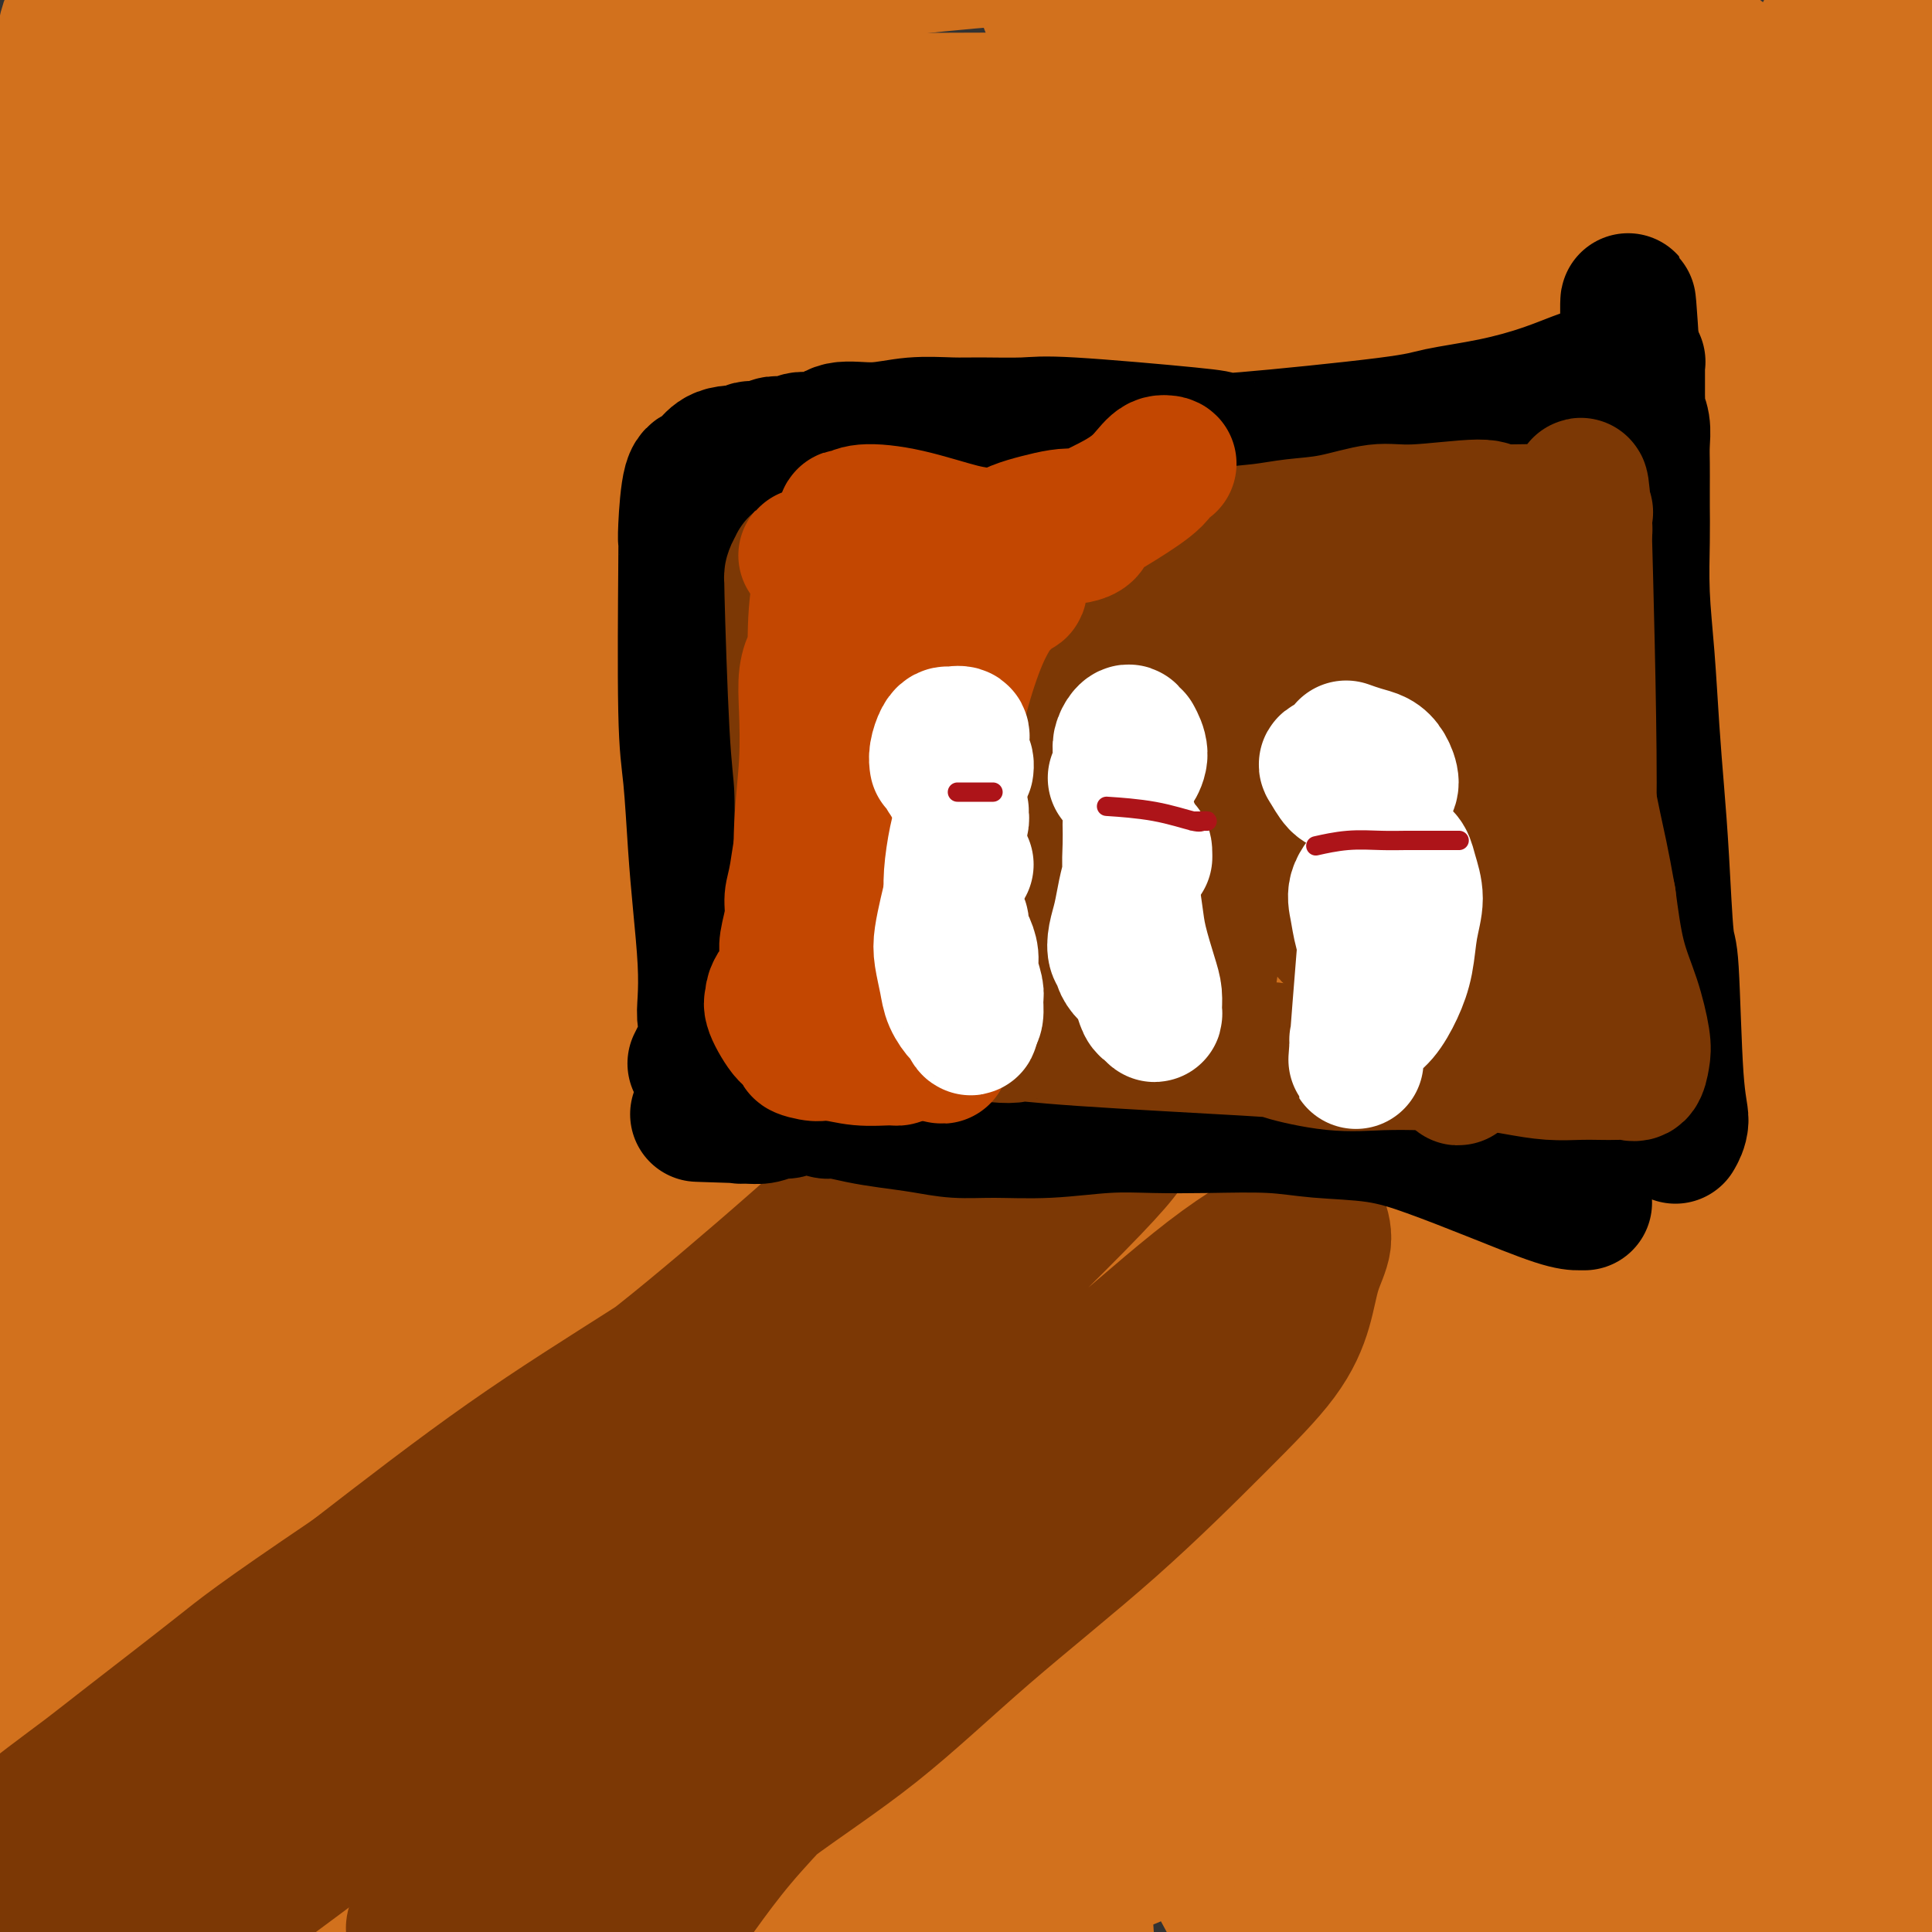 <svg viewBox='0 0 400 400' version='1.1' xmlns='http://www.w3.org/2000/svg' xmlns:xlink='http://www.w3.org/1999/xlink'><rect x="0" y="0" width="400" height="400" fill="#333333" stroke="none"/><g fill='none' stroke='#D2711D' stroke-width='28' stroke-linecap='round' stroke-linejoin='round'><path d='M294,119c-0.211,-0.194 -0.423,-0.388 0,0c0.423,0.388 1.480,1.359 5,6c3.520,4.641 9.502,12.953 17,24c7.498,11.047 16.511,24.829 24,37c7.489,12.171 13.452,22.729 19,33c5.548,10.271 10.680,20.253 15,28c4.320,7.747 7.828,13.258 10,17c2.172,3.742 3.008,5.716 3,6c-0.008,0.284 -0.861,-1.121 -3,-5c-2.139,-3.879 -5.564,-10.233 -10,-20c-4.436,-9.767 -9.885,-22.947 -16,-38c-6.115,-15.053 -12.898,-31.980 -20,-49c-7.102,-17.020 -14.524,-34.135 -21,-49c-6.476,-14.865 -12.004,-27.481 -16,-37c-3.996,-9.519 -6.458,-15.943 -8,-20c-1.542,-4.057 -2.164,-5.749 -2,-5c0.164,0.749 1.112,3.938 5,11c3.888,7.062 10.714,17.997 19,32c8.286,14.003 18.032,31.075 28,48c9.968,16.925 20.159,33.703 29,48c8.841,14.297 16.331,26.111 21,34c4.669,7.889 6.516,11.851 8,14c1.484,2.149 2.603,2.485 1,-2c-1.603,-4.485 -5.928,-13.792 -12,-27c-6.072,-13.208 -13.889,-30.316 -22,-49c-8.111,-18.684 -16.515,-38.942 -25,-58c-8.485,-19.058 -17.050,-36.916 -24,-52c-6.950,-15.084 -12.286,-27.394 -16,-36c-3.714,-8.606 -5.808,-13.509 -7,-16c-1.192,-2.491 -1.484,-2.569 2,4c3.484,6.569 10.742,19.784 18,33'/><path d='M316,31c8.452,14.571 19.583,32.500 31,51c11.417,18.500 23.119,37.571 32,52c8.881,14.429 14.940,24.214 21,34'/><path d='M5,267c161.067,-34.778 322.133,-69.556 404,-86c81.867,-16.444 84.533,-14.556 4,3c-80.533,17.556 -244.267,50.778 -408,84'/><path d='M206,182c-0.902,0.096 -1.805,0.193 0,0c1.805,-0.193 6.316,-0.675 9,-1c2.684,-0.325 3.541,-0.492 6,-3c2.459,-2.508 6.520,-7.358 6,-13c-0.520,-5.642 -5.622,-12.077 -11,-19c-5.378,-6.923 -11.031,-14.333 -17,-21c-5.969,-6.667 -12.252,-12.589 -17,-16c-4.748,-3.411 -7.960,-4.310 -10,-3c-2.040,1.310 -2.909,4.830 -3,10c-0.091,5.170 0.595,11.989 3,20c2.405,8.011 6.528,17.214 11,26c4.472,8.786 9.293,17.154 15,25c5.707,7.846 12.301,15.171 19,22c6.699,6.829 13.502,13.163 20,18c6.498,4.837 12.692,8.177 19,9c6.308,0.823 12.732,-0.871 19,-5c6.268,-4.129 12.382,-10.693 17,-20c4.618,-9.307 7.741,-21.359 9,-35c1.259,-13.641 0.653,-28.873 -2,-44c-2.653,-15.127 -7.354,-30.151 -14,-43c-6.646,-12.849 -15.238,-23.524 -24,-31c-8.762,-7.476 -17.695,-11.755 -26,-13c-8.305,-1.245 -15.982,0.544 -23,6c-7.018,5.456 -13.377,14.581 -17,25c-3.623,10.419 -4.511,22.133 -4,34c0.511,11.867 2.420,23.888 7,35c4.580,11.112 11.832,21.314 20,29c8.168,7.686 17.251,12.854 27,16c9.749,3.146 20.163,4.270 31,2c10.837,-2.270 22.096,-7.934 31,-17c8.904,-9.066 15.452,-21.533 22,-34'/><path d='M329,141c5.267,-13.458 7.435,-30.102 8,-46c0.565,-15.898 -0.472,-31.048 -4,-43c-3.528,-11.952 -9.546,-20.705 -17,-27c-7.454,-6.295 -16.344,-10.132 -26,-10c-9.656,0.132 -20.078,4.233 -29,7c-8.922,2.767 -16.345,4.200 -23,22c-6.655,17.800 -12.544,51.968 -14,68c-1.456,16.032 1.519,13.927 4,16c2.481,2.073 4.468,8.323 9,15c4.532,6.677 11.609,13.780 20,18c8.391,4.220 18.095,5.557 28,5c9.905,-0.557 20.012,-3.008 30,-9c9.988,-5.992 19.857,-15.526 28,-27c8.143,-11.474 14.559,-24.888 19,-38c4.441,-13.112 6.906,-25.923 8,-37c1.094,-11.077 0.817,-20.420 -2,-28c-2.817,-7.580 -8.173,-13.395 -15,-18c-6.827,-4.605 -15.125,-7.999 -27,-11c-11.875,-3.001 -27.327,-5.608 -43,-7c-15.673,-1.392 -31.565,-1.569 -49,-1c-17.435,0.569 -36.411,1.884 -52,4c-15.589,2.116 -27.791,5.034 -38,8c-10.209,2.966 -18.425,5.978 -24,9c-5.575,3.022 -8.508,6.052 -9,10c-0.492,3.948 1.458,8.815 6,14c4.542,5.185 11.675,10.689 20,16c8.325,5.311 17.841,10.429 31,15c13.159,4.571 29.960,8.596 46,11c16.040,2.404 31.318,3.186 47,3c15.682,-0.186 31.766,-1.339 45,-3c13.234,-1.661 23.617,-3.831 34,-6'/><path d='M340,71c15.519,-2.209 14.816,-3.231 16,-5c1.184,-1.769 4.255,-4.284 4,-7c-0.255,-2.716 -3.835,-5.635 -9,-9c-5.165,-3.365 -11.916,-7.178 -24,-11c-12.084,-3.822 -29.501,-7.653 -41,-11c-11.499,-3.347 -17.079,-6.209 -51,-7c-33.921,-0.791 -96.182,0.489 -122,1c-25.818,0.511 -15.195,0.252 -16,1c-0.805,0.748 -13.040,2.503 -20,4c-6.960,1.497 -8.645,2.735 -10,5c-1.355,2.265 -2.379,5.556 -2,9c0.379,3.444 2.163,7.039 7,11c4.837,3.961 12.729,8.287 22,12c9.271,3.713 19.922,6.811 32,8c12.078,1.189 25.582,0.468 39,-2c13.418,-2.468 26.750,-6.683 37,-11c10.250,-4.317 17.416,-8.735 22,-12c4.584,-3.265 6.585,-5.376 6,-7c-0.585,-1.624 -3.755,-2.760 -10,-3c-6.245,-0.240 -15.566,0.417 -27,1c-11.434,0.583 -24.980,1.091 -38,2c-13.020,0.909 -25.515,2.219 -37,4c-11.485,1.781 -21.959,4.033 -30,7c-8.041,2.967 -13.650,6.647 -18,10c-4.350,3.353 -7.441,6.377 -9,9c-1.559,2.623 -1.586,4.844 -1,6c0.586,1.156 1.786,1.248 4,0c2.214,-1.248 5.442,-3.836 9,-7c3.558,-3.164 7.445,-6.904 11,-11c3.555,-4.096 6.777,-8.548 10,-13'/><path d='M94,45c3.327,-6.126 1.145,-9.443 -1,-13c-2.145,-3.557 -4.252,-7.356 -9,-10c-4.748,-2.644 -12.138,-4.133 -19,-4c-6.862,0.133 -13.196,1.887 -19,4c-5.804,2.113 -11.078,4.585 -15,7c-3.922,2.415 -6.491,4.774 -9,7c-2.509,2.226 -4.957,4.320 -8,11c-3.043,6.680 -6.682,17.945 -8,23c-1.318,5.055 -0.316,3.900 0,4c0.316,0.100 -0.054,1.455 1,4c1.054,2.545 3.532,6.281 8,6c4.468,-0.281 10.924,-4.580 16,-10c5.076,-5.420 8.770,-11.962 11,-18c2.230,-6.038 2.995,-11.572 3,-16c0.005,-4.428 -0.750,-7.752 -2,-10c-1.250,-2.248 -2.993,-3.421 -5,-4c-2.007,-0.579 -4.277,-0.563 -6,0c-1.723,0.563 -2.899,1.672 -5,3c-2.101,1.328 -5.128,2.876 -8,6c-2.872,3.124 -5.591,7.826 -8,13c-2.409,5.174 -4.508,10.822 -6,18c-1.492,7.178 -2.376,15.886 -3,25c-0.624,9.114 -0.988,18.632 -1,28c-0.012,9.368 0.327,18.585 1,26c0.673,7.415 1.681,13.027 4,22c2.319,8.973 5.951,21.307 11,27c5.049,5.693 11.516,4.744 16,0c4.484,-4.744 6.985,-13.282 9,-23c2.015,-9.718 3.542,-20.616 4,-33c0.458,-12.384 -0.155,-26.252 -1,-40c-0.845,-13.748 -1.923,-27.374 -3,-41'/><path d='M42,57c-1.263,-19.441 -2.420,-27.545 -4,-35c-1.580,-7.455 -3.583,-14.262 -5,-18c-1.417,-3.738 -2.247,-4.408 -3,-5c-0.753,-0.592 -1.429,-1.106 -2,-1c-0.571,0.106 -1.038,0.832 -2,4c-0.962,3.168 -2.418,8.779 -3,10c-0.582,1.221 -0.288,-1.947 -2,17c-1.712,18.947 -5.430,60.009 -7,78c-1.570,17.991 -0.993,12.910 -1,20c-0.007,7.090 -0.599,26.349 -1,42c-0.401,15.651 -0.609,27.692 -1,40c-0.391,12.308 -0.963,24.881 -1,35c-0.037,10.119 0.461,17.784 1,25c0.539,7.216 1.119,13.983 4,17c2.881,3.017 8.061,2.283 13,-7c4.939,-9.283 9.636,-27.116 14,-46c4.364,-18.884 8.396,-38.819 12,-60c3.604,-21.181 6.780,-43.606 7,-65c0.220,-21.394 -2.518,-41.755 -6,-58c-3.482,-16.245 -7.710,-28.375 -11,-36c-3.290,-7.625 -5.643,-10.746 -7,-11c-1.357,-0.254 -1.716,2.358 -2,8c-0.284,5.642 -0.491,14.315 -1,26c-0.509,11.685 -1.321,26.382 -2,41c-0.679,14.618 -1.225,29.157 -2,41c-0.775,11.843 -1.780,20.988 -3,32c-1.220,11.012 -2.657,23.890 -4,38c-1.343,14.110 -2.592,29.453 -4,45c-1.408,15.547 -2.974,31.299 -4,45c-1.026,13.701 -1.513,25.350 -2,37'/><path d='M13,316c-3.767,54.708 -1.184,34.976 2,33c3.184,-1.976 6.971,13.802 14,12c7.029,-1.802 17.301,-21.186 25,-41c7.699,-19.814 12.824,-40.058 17,-62c4.176,-21.942 7.403,-45.583 9,-65c1.597,-19.417 1.565,-34.610 -1,-55c-2.565,-20.390 -7.663,-45.976 -11,-57c-3.337,-11.024 -4.914,-7.484 -6,-5c-1.086,2.484 -1.680,3.913 -2,9c-0.320,5.087 -0.364,13.832 0,26c0.364,12.168 1.136,27.760 1,45c-0.136,17.240 -1.180,36.129 -2,55c-0.820,18.871 -1.416,37.725 -3,57c-1.584,19.275 -4.155,38.970 -6,56c-1.845,17.030 -2.966,31.394 -4,43c-1.034,11.606 -1.983,20.455 -2,26c-0.017,5.545 0.899,7.786 2,8c1.101,0.214 2.386,-1.601 5,-7c2.614,-5.399 6.555,-14.384 10,-27c3.445,-12.616 6.392,-28.864 10,-47c3.608,-18.136 7.877,-38.159 12,-60c4.123,-21.841 8.099,-45.501 11,-70c2.901,-24.499 4.728,-49.837 5,-72c0.272,-22.163 -1.010,-41.149 -3,-56c-1.990,-14.851 -4.690,-25.565 -7,-32c-2.310,-6.435 -4.232,-8.592 -5,-9c-0.768,-0.408 -0.381,0.932 0,5c0.381,4.068 0.756,10.865 2,20c1.244,9.135 3.355,20.610 4,36c0.645,15.390 -0.178,34.695 -1,54'/><path d='M89,136c-1.363,20.450 -4.270,44.574 -7,70c-2.730,25.426 -5.284,52.152 -10,78c-4.716,25.848 -11.593,50.817 -17,72c-5.407,21.183 -9.343,38.578 -12,52c-2.657,13.422 -4.033,22.869 -5,30c-0.967,7.131 -1.523,11.945 1,11c2.523,-0.945 8.124,-7.648 12,-6c3.876,1.648 6.026,11.649 22,-32c15.974,-43.649 45.773,-140.947 58,-184c12.227,-43.053 6.882,-31.860 4,-48c-2.882,-16.140 -3.300,-59.613 -7,-93c-3.700,-33.387 -10.682,-56.689 -17,-76c-6.318,-19.311 -11.973,-34.631 -17,-44c-5.027,-9.369 -9.428,-12.788 -11,-11c-1.572,1.788 -0.316,8.781 2,22c2.316,13.219 5.690,32.662 9,55c3.310,22.338 6.554,47.572 9,75c2.446,27.428 4.094,57.051 6,86c1.906,28.949 4.070,57.222 5,84c0.930,26.778 0.625,52.059 0,76c-0.625,23.941 -1.569,46.542 -3,66c-1.431,19.458 -3.348,35.772 -5,48c-1.652,12.228 -3.040,20.369 -4,25c-0.960,4.631 -1.491,5.753 -1,1c0.491,-4.753 2.005,-15.382 6,-32c3.995,-16.618 10.471,-39.226 16,-67c5.529,-27.774 10.111,-60.712 13,-95c2.889,-34.288 4.086,-69.924 3,-106c-1.086,-36.076 -4.453,-72.593 -10,-105c-5.547,-32.407 -13.273,-60.703 -21,-89'/><path d='M108,-1c-7.829,-26.156 -16.900,-47.047 -23,-62c-6.100,-14.953 -9.229,-23.969 -11,-29c-1.771,-5.031 -2.184,-6.078 1,-1c3.184,5.078 9.967,16.282 19,33c9.033,16.718 20.318,38.949 32,64c11.682,25.051 23.761,52.923 35,84c11.239,31.077 21.639,65.359 30,92c8.361,26.641 14.685,45.640 21,91c6.315,45.360 12.621,117.082 14,149c1.379,31.918 -2.170,24.031 -4,25c-1.830,0.969 -1.940,10.793 -4,19c-2.060,8.207 -6.070,14.797 -9,16c-2.930,1.203 -4.779,-2.981 -6,-13c-1.221,-10.019 -1.814,-25.872 -2,-47c-0.186,-21.128 0.034,-47.531 0,-77c-0.034,-29.469 -0.324,-62.003 -3,-95c-2.676,-32.997 -7.739,-66.457 -15,-99c-7.261,-32.543 -16.722,-64.168 -26,-91c-9.278,-26.832 -18.374,-48.871 -26,-65c-7.626,-16.129 -13.782,-26.348 -17,-32c-3.218,-5.652 -3.497,-6.738 -1,-3c2.497,3.738 7.769,12.299 15,26c7.231,13.701 16.420,32.543 27,55c10.580,22.457 22.552,48.528 34,76c11.448,27.472 22.373,56.345 33,86c10.627,29.655 20.956,60.091 29,89c8.044,28.909 13.802,56.291 18,81c4.198,24.709 6.837,46.747 9,63c2.163,16.253 3.852,26.722 5,34c1.148,7.278 1.757,11.365 2,9c0.243,-2.365 0.122,-11.183 0,-20'/><path d='M285,457c-0.116,-11.712 -0.407,-30.993 -2,-54c-1.593,-23.007 -4.489,-49.739 -7,-79c-2.511,-29.261 -4.637,-61.050 -9,-93c-4.363,-31.950 -10.965,-64.061 -17,-93c-6.035,-28.939 -11.504,-54.707 -17,-75c-5.496,-20.293 -11.018,-35.110 -13,-42c-1.982,-6.890 -0.424,-5.853 0,-8c0.424,-2.147 -0.285,-7.478 12,23c12.285,30.478 37.566,96.764 50,131c12.434,34.236 12.023,36.422 14,44c1.977,7.578 6.343,20.547 13,44c6.657,23.453 15.607,57.388 21,86c5.393,28.612 7.230,51.901 9,71c1.770,19.099 3.474,34.008 4,43c0.526,8.992 -0.126,12.067 -1,11c-0.874,-1.067 -1.968,-6.276 -3,-18c-1.032,-11.724 -2.001,-29.965 -4,-52c-1.999,-22.035 -5.029,-47.866 -9,-76c-3.971,-28.134 -8.882,-58.571 -15,-89c-6.118,-30.429 -13.444,-60.851 -20,-88c-6.556,-27.149 -12.343,-51.027 -17,-68c-4.657,-16.973 -8.185,-27.042 -10,-33c-1.815,-5.958 -1.917,-7.806 0,-4c1.917,3.806 5.853,13.267 11,28c5.147,14.733 11.506,34.738 19,59c7.494,24.262 16.124,52.782 23,82c6.876,29.218 12.000,59.133 17,87c5.000,27.867 9.876,53.686 14,73c4.124,19.314 7.495,32.123 10,41c2.505,8.877 4.144,13.822 5,14c0.856,0.178 0.928,-4.411 1,-9'/><path d='M364,413c0.093,-6.370 -0.176,-17.794 -1,-33c-0.824,-15.206 -2.203,-34.195 -4,-56c-1.797,-21.805 -4.010,-46.427 -7,-73c-2.990,-26.573 -6.756,-55.097 -10,-82c-3.244,-26.903 -5.967,-52.186 -9,-73c-3.033,-20.814 -6.375,-37.161 -8,-49c-1.625,-11.839 -1.532,-19.171 -2,-25c-0.468,-5.829 -1.497,-10.155 3,-10c4.497,0.155 14.521,4.789 20,9c5.479,4.211 6.413,7.997 8,11c1.587,3.003 3.826,5.222 9,13c5.174,7.778 13.283,21.114 19,32c5.717,10.886 9.040,19.323 12,25c2.960,5.677 5.555,8.596 7,9c1.445,0.404 1.740,-1.706 2,-6c0.260,-4.294 0.484,-10.773 0,-19c-0.484,-8.227 -1.678,-18.203 -3,-28c-1.322,-9.797 -2.772,-19.414 -5,-27c-2.228,-7.586 -5.234,-13.142 -8,-17c-2.766,-3.858 -5.291,-6.018 -7,-7c-1.709,-0.982 -2.601,-0.785 -3,1c-0.399,1.785 -0.307,5.159 1,9c1.307,3.841 3.827,8.148 6,13c2.173,4.852 3.998,10.250 6,14c2.002,3.750 4.180,5.854 6,7c1.820,1.146 3.282,1.334 4,0c0.718,-1.334 0.692,-4.192 1,-8c0.308,-3.808 0.948,-8.567 1,-13c0.052,-4.433 -0.486,-8.540 -1,-12c-0.514,-3.460 -1.004,-6.274 -2,-8c-0.996,-1.726 -2.498,-2.363 -4,-3'/><path d='M395,7c-1.421,-0.940 -1.972,2.209 -3,7c-1.028,4.791 -2.533,11.225 -3,20c-0.467,8.775 0.103,19.891 1,33c0.897,13.109 2.121,28.211 3,44c0.879,15.789 1.413,32.263 2,47c0.587,14.737 1.227,27.735 2,41c0.773,13.265 1.678,26.795 2,32c0.322,5.205 0.061,2.085 0,1c-0.061,-1.085 0.079,-0.136 0,-1c-0.079,-0.864 -0.377,-3.541 0,-9c0.377,-5.459 1.427,-13.700 2,-25c0.573,-11.300 0.668,-25.659 1,-42c0.332,-16.341 0.901,-34.665 1,-52c0.099,-17.335 -0.272,-33.680 -1,-47c-0.728,-13.320 -1.815,-23.613 -3,-31c-1.185,-7.387 -2.470,-11.868 -4,-14c-1.530,-2.132 -3.305,-1.915 -5,2c-1.695,3.915 -3.310,11.530 -4,23c-0.690,11.470 -0.455,26.797 0,45c0.455,18.203 1.128,39.281 2,62c0.872,22.719 1.942,47.078 1,72c-0.942,24.922 -3.895,50.407 -7,75c-3.105,24.593 -6.363,48.293 -10,68c-3.637,19.707 -7.654,35.420 -11,47c-3.346,11.580 -6.022,19.026 -8,23c-1.978,3.974 -3.259,4.475 -3,3c0.259,-1.475 2.058,-4.926 4,-12c1.942,-7.074 4.026,-17.773 7,-31c2.974,-13.227 6.839,-28.984 11,-47c4.161,-18.016 8.617,-38.290 12,-59c3.383,-20.710 5.691,-41.855 8,-63'/><path d='M392,219c1.608,-20.500 1.628,-40.249 1,-55c-0.628,-14.751 -1.905,-24.503 -4,-31c-2.095,-6.497 -5.007,-9.738 -7,-11c-1.993,-1.262 -3.065,-0.547 -4,3c-0.935,3.547 -1.733,9.924 -1,20c0.733,10.076 2.998,23.851 5,40c2.002,16.149 3.743,34.673 5,55c1.257,20.327 2.030,42.457 2,65c-0.030,22.543 -0.863,45.498 -2,66c-1.137,20.502 -2.580,38.549 -4,52c-1.420,13.451 -2.818,22.306 -3,27c-0.182,4.694 0.854,5.227 2,7c1.146,1.773 2.404,4.785 6,-15c3.596,-19.785 9.531,-62.366 12,-91c2.469,-28.634 1.470,-43.320 1,-60c-0.470,-16.680 -0.413,-35.352 -1,-49c-0.587,-13.648 -1.818,-22.271 -3,-28c-1.182,-5.729 -2.315,-8.564 -3,-10c-0.685,-1.436 -0.922,-1.474 -1,1c-0.078,2.474 0.002,7.460 1,15c0.998,7.540 2.914,17.633 4,30c1.086,12.367 1.343,27.008 2,43c0.657,15.992 1.714,33.336 2,50c0.286,16.664 -0.200,32.649 -1,48c-0.800,15.351 -1.915,30.067 -3,40c-1.085,9.933 -2.142,15.081 -3,18c-0.858,2.919 -1.519,3.607 -2,1c-0.481,-2.607 -0.783,-8.510 -1,-18c-0.217,-9.490 -0.348,-22.569 -2,-38c-1.652,-15.431 -4.826,-33.216 -8,-51'/><path d='M382,343c-3.601,-27.308 -6.105,-42.577 -10,-63c-3.895,-20.423 -9.181,-46.000 -16,-71c-6.819,-25.000 -15.171,-49.423 -23,-71c-7.829,-21.577 -15.134,-40.307 -22,-56c-6.866,-15.693 -13.291,-28.349 -19,-38c-5.709,-9.651 -10.700,-16.296 -14,-19c-3.300,-2.704 -4.907,-1.465 -7,-3c-2.093,-1.535 -4.671,-5.844 -1,7c3.671,12.844 13.592,42.840 19,59c5.408,16.160 6.304,18.482 8,23c1.696,4.518 4.191,11.230 9,25c4.809,13.770 11.931,34.598 18,55c6.069,20.402 11.086,40.380 16,60c4.914,19.620 9.727,38.883 13,57c3.273,18.117 5.008,35.088 6,48c0.992,12.912 1.241,21.766 1,28c-0.241,6.234 -0.974,9.848 -2,10c-1.026,0.152 -2.347,-3.158 -4,-11c-1.653,-7.842 -3.638,-20.215 -6,-36c-2.362,-15.785 -5.099,-34.981 -8,-57c-2.901,-22.019 -5.964,-46.861 -10,-72c-4.036,-25.139 -9.045,-50.575 -16,-77c-6.955,-26.425 -15.856,-53.840 -25,-78c-9.144,-24.160 -18.530,-45.066 -27,-62c-8.470,-16.934 -16.023,-29.897 -22,-39c-5.977,-9.103 -10.380,-14.347 -14,-17c-3.620,-2.653 -6.459,-2.717 -7,0c-0.541,2.717 1.216,8.213 4,18c2.784,9.787 6.596,23.866 12,40c5.404,16.134 12.401,34.324 20,55c7.599,20.676 15.799,43.838 24,67'/><path d='M279,125c10.839,31.303 15.937,48.560 22,68c6.063,19.440 13.092,41.062 18,59c4.908,17.938 7.697,32.193 10,44c2.303,11.807 4.120,21.167 4,24c-0.120,2.833 -2.178,-0.861 -2,6c0.178,6.861 2.591,24.276 -6,-13c-8.591,-37.276 -28.185,-129.242 -40,-180c-11.815,-50.758 -15.852,-60.306 -23,-78c-7.148,-17.694 -17.406,-43.534 -26,-62c-8.594,-18.466 -15.523,-29.559 -21,-37c-5.477,-7.441 -9.504,-11.231 -12,-12c-2.496,-0.769 -3.463,1.484 -2,9c1.463,7.516 5.355,20.295 12,38c6.645,17.705 16.043,40.335 27,66c10.957,25.665 23.473,54.363 36,84c12.527,29.637 25.066,60.211 37,89c11.934,28.789 23.261,55.792 32,80c8.739,24.208 14.888,45.622 19,62c4.112,16.378 6.187,27.720 7,35c0.813,7.280 0.363,10.497 -2,10c-2.363,-0.497 -6.638,-4.707 -13,-15c-6.362,-10.293 -14.812,-26.668 -24,-47c-9.188,-20.332 -19.116,-44.621 -30,-71c-10.884,-26.379 -22.725,-54.849 -35,-83c-12.275,-28.151 -24.985,-55.982 -38,-82c-13.015,-26.018 -26.334,-50.221 -39,-70c-12.666,-19.779 -24.679,-35.133 -33,-46c-8.321,-10.867 -12.949,-17.248 -16,-20c-3.051,-2.752 -4.526,-1.876 -6,-1'/><path d='M135,-18c0.408,3.277 4.427,11.970 12,26c7.573,14.030 18.698,33.396 32,57c13.302,23.604 28.780,51.445 45,81c16.220,29.555 33.181,60.822 49,92c15.819,31.178 30.497,62.265 43,90c12.503,27.735 22.830,52.117 30,70c7.170,17.883 11.183,29.267 15,41c3.817,11.733 7.438,23.815 -2,11c-9.438,-12.815 -31.934,-50.527 -44,-73c-12.066,-22.473 -13.703,-29.706 -17,-38c-3.297,-8.294 -8.254,-17.650 -18,-41c-9.746,-23.350 -24.282,-60.693 -39,-95c-14.718,-34.307 -29.619,-65.577 -45,-95c-15.381,-29.423 -31.241,-56.998 -45,-79c-13.759,-22.002 -25.417,-38.429 -34,-50c-8.583,-11.571 -14.089,-18.284 -17,-20c-2.911,-1.716 -3.225,1.565 1,12c4.225,10.435 12.990,28.023 26,50c13.010,21.977 30.265,48.341 49,79c18.735,30.659 38.950,65.612 59,101c20.050,35.388 39.936,71.212 57,104c17.064,32.788 31.305,62.541 42,86c10.695,23.459 17.843,40.625 22,53c4.157,12.375 5.324,19.959 3,22c-2.324,2.041 -8.140,-1.463 -16,-11c-7.860,-9.537 -17.763,-25.109 -29,-46c-11.237,-20.891 -23.809,-47.101 -36,-76c-12.191,-28.899 -24.000,-60.489 -37,-93c-13.000,-32.511 -27.192,-65.945 -42,-97c-14.808,-31.055 -30.231,-59.730 -44,-83c-13.769,-23.270 -25.885,-41.135 -38,-59'/><path d='M117,1c-11.204,-15.567 -20.215,-24.985 -26,-30c-5.785,-5.015 -8.343,-5.626 -7,-1c1.343,4.626 6.589,14.489 17,31c10.411,16.511 25.989,39.671 43,66c17.011,26.329 35.457,55.829 55,87c19.543,31.171 40.183,64.014 59,96c18.817,31.986 35.811,63.115 50,89c14.189,25.885 25.575,46.526 35,70c9.425,23.474 16.891,49.781 19,59c2.109,9.219 -1.137,1.349 -6,-9c-4.863,-10.349 -11.343,-23.176 -20,-42c-8.657,-18.824 -19.491,-43.646 -31,-70c-11.509,-26.354 -23.693,-54.240 -38,-83c-14.307,-28.760 -30.738,-58.394 -47,-86c-16.262,-27.606 -32.354,-53.182 -48,-76c-15.646,-22.818 -30.845,-42.876 -43,-58c-12.155,-15.124 -21.265,-25.315 -28,-32c-6.735,-6.685 -11.095,-9.864 -11,-7c0.095,2.864 4.644,11.771 13,27c8.356,15.229 20.520,36.779 35,63c14.480,26.221 31.275,57.113 49,90c17.725,32.887 36.380,67.768 53,101c16.620,33.232 31.203,64.815 43,91c11.797,26.185 20.806,46.974 27,62c6.194,15.026 9.572,24.291 10,29c0.428,4.709 -2.095,4.864 -7,-1c-4.905,-5.864 -12.191,-17.747 -21,-36c-8.809,-18.253 -19.141,-42.876 -31,-71c-11.859,-28.124 -25.245,-59.750 -40,-93c-14.755,-33.250 -30.877,-68.125 -47,-103'/><path d='M174,164c-27.950,-59.258 -38.825,-73.902 -54,-95c-15.175,-21.098 -34.649,-48.651 -49,-67c-14.351,-18.349 -23.577,-27.493 -29,-32c-5.423,-4.507 -7.043,-4.375 -3,5c4.043,9.375 13.747,27.994 28,53c14.253,25.006 33.054,56.398 54,92c20.946,35.602 44.038,75.413 64,109c19.962,33.587 36.796,60.951 57,100c20.204,39.049 43.779,89.782 52,110c8.221,20.218 1.088,9.920 -2,6c-3.088,-3.920 -2.131,-1.462 -5,-3c-2.869,-1.538 -9.566,-7.071 -25,-34c-15.434,-26.929 -39.606,-75.253 -58,-114c-18.394,-38.747 -31.010,-67.916 -47,-101c-15.990,-33.084 -35.355,-70.082 -54,-103c-18.645,-32.918 -36.570,-61.755 -50,-81c-13.430,-19.245 -22.367,-28.897 -28,-35c-5.633,-6.103 -7.964,-8.657 -11,-10c-3.036,-1.343 -6.779,-1.477 -9,-1c-2.221,0.477 -2.921,1.564 -4,3c-1.079,1.436 -2.538,3.222 -3,5c-0.462,1.778 0.072,3.549 0,5c-0.072,1.451 -0.750,2.583 -1,3c-0.250,0.417 -0.071,0.119 0,0c0.071,-0.119 0.036,-0.060 0,0'/><path d='M23,9c0.140,-0.070 0.280,-0.139 0,0c-0.280,0.139 -0.982,0.487 -2,1c-1.018,0.513 -2.354,1.192 -4,2c-1.646,0.808 -3.602,1.744 -5,3c-1.398,1.256 -2.240,2.831 -3,4c-0.760,1.169 -1.440,1.933 -2,3c-0.560,1.067 -0.999,2.437 -1,3c-0.001,0.563 0.437,0.320 1,0c0.563,-0.320 1.251,-0.717 2,-2c0.749,-1.283 1.560,-3.451 2,-5c0.440,-1.549 0.511,-2.479 1,-4c0.489,-1.521 1.396,-3.633 2,-5c0.604,-1.367 0.905,-1.989 1,-3c0.095,-1.011 -0.016,-2.409 0,-3c0.016,-0.591 0.158,-0.373 0,0c-0.158,0.373 -0.616,0.901 -1,2c-0.384,1.099 -0.695,2.768 -1,5c-0.305,2.232 -0.603,5.026 -1,8c-0.397,2.974 -0.894,6.128 -1,10c-0.106,3.872 0.179,8.461 0,13c-0.179,4.539 -0.821,9.029 -1,15c-0.179,5.971 0.107,13.424 0,21c-0.107,7.576 -0.606,15.275 -1,23c-0.394,7.725 -0.683,15.476 -1,23c-0.317,7.524 -0.662,14.821 -1,22c-0.338,7.179 -0.668,14.241 -1,21c-0.332,6.759 -0.666,13.217 -1,20c-0.334,6.783 -0.667,13.892 -1,21'/><path d='M4,207c-1.432,32.329 -1.510,23.653 -2,23c-0.490,-0.653 -1.390,6.717 -1,22c0.390,15.283 2.070,38.479 3,48c0.930,9.521 1.111,5.368 2,6c0.889,0.632 2.486,6.051 5,9c2.514,2.949 5.947,3.430 8,3c2.053,-0.430 2.728,-1.772 3,-3c0.272,-1.228 0.143,-2.344 0,-4c-0.143,-1.656 -0.300,-3.852 -1,-5c-0.700,-1.148 -1.945,-1.247 -3,-1c-1.055,0.247 -1.921,0.841 -2,3c-0.079,2.159 0.630,5.883 -1,8c-1.630,2.117 -5.597,2.626 2,16c7.597,13.374 26.758,39.614 35,49c8.242,9.386 5.565,1.917 7,-2c1.435,-3.917 6.983,-4.281 10,-12c3.017,-7.719 3.502,-22.793 3,-34c-0.502,-11.207 -1.991,-18.547 -5,-26c-3.009,-7.453 -7.539,-15.020 -12,-20c-4.461,-4.980 -8.855,-7.372 -13,-8c-4.145,-0.628 -8.042,0.509 -11,2c-2.958,1.491 -4.977,3.338 -7,6c-2.023,2.662 -4.051,6.140 -6,11c-1.949,4.860 -3.818,11.100 -5,18c-1.182,6.900 -1.678,14.458 -2,22c-0.322,7.542 -0.471,15.069 0,23c0.471,7.931 1.563,16.266 4,24c2.437,7.734 6.218,14.867 10,22'/><path d='M25,407c3.149,3.063 6.023,-0.280 8,-6c1.977,-5.720 3.059,-13.817 3,-21c-0.059,-7.183 -1.258,-13.451 -3,-18c-1.742,-4.549 -4.025,-7.380 -6,-10c-1.975,-2.620 -3.640,-5.029 -6,-7c-2.360,-1.971 -5.414,-3.505 -8,-5c-2.586,-1.495 -4.705,-2.953 -6,0c-1.295,2.953 -1.767,10.316 -2,14c-0.233,3.684 -0.228,3.690 0,6c0.228,2.310 0.677,6.925 2,14c1.323,7.075 3.519,16.609 5,20c1.481,3.391 2.246,0.639 3,-1c0.754,-1.639 1.498,-2.166 3,-6c1.502,-3.834 3.762,-10.977 6,-19c2.238,-8.023 4.452,-16.926 8,-23c3.548,-6.074 8.428,-9.318 13,-11c4.572,-1.682 8.834,-1.800 15,0c6.166,1.800 14.234,5.520 22,10c7.766,4.480 15.230,9.720 23,15c7.770,5.280 15.845,10.599 24,15c8.155,4.401 16.388,7.885 25,10c8.612,2.115 17.603,2.863 26,2c8.397,-0.863 16.200,-3.335 23,-6c6.800,-2.665 12.595,-5.522 17,-8c4.405,-2.478 7.418,-4.578 9,-6c1.582,-1.422 1.733,-2.165 0,-2c-1.733,0.165 -5.351,1.237 -13,3c-7.649,1.763 -19.328,4.218 -32,7c-12.672,2.782 -26.336,5.891 -40,9'/><path d='M144,383c-20.947,3.925 -30.813,5.238 -42,6c-11.187,0.762 -23.694,0.973 -33,1c-9.306,0.027 -15.412,-0.129 -20,0c-4.588,0.129 -7.659,0.542 -9,1c-1.341,0.458 -0.951,0.960 1,2c1.951,1.040 5.462,2.618 12,4c6.538,1.382 16.101,2.569 27,3c10.899,0.431 23.134,0.106 37,-1c13.866,-1.106 29.363,-2.993 44,-6c14.637,-3.007 28.412,-7.135 42,-11c13.588,-3.865 26.987,-7.468 36,-10c9.013,-2.532 13.640,-3.994 19,-5c5.360,-1.006 11.452,-1.555 7,2c-4.452,3.555 -19.449,11.215 -28,15c-8.551,3.785 -10.657,3.696 -19,6c-8.343,2.304 -22.923,7.000 -46,12c-23.077,5.000 -54.651,10.303 -74,12c-19.349,1.697 -26.474,-0.213 -33,-2c-6.526,-1.787 -12.454,-3.453 -15,-6c-2.546,-2.547 -1.709,-5.977 1,-11c2.709,-5.023 7.290,-11.639 14,-20c6.710,-8.361 15.550,-18.468 25,-31c9.450,-12.532 19.509,-27.490 30,-44c10.491,-16.510 21.414,-34.570 30,-51c8.586,-16.430 14.836,-31.228 20,-42c5.164,-10.772 9.243,-17.519 12,-22c2.757,-4.481 4.193,-6.696 5,-7c0.807,-0.304 0.987,1.303 0,6c-0.987,4.697 -3.139,12.485 -6,24c-2.861,11.515 -6.430,26.758 -10,42'/><path d='M171,250c-4.500,20.904 -7.749,37.165 -11,55c-3.251,17.835 -6.503,37.245 -8,53c-1.497,15.755 -1.238,27.855 0,36c1.238,8.145 3.457,12.336 6,14c2.543,1.664 5.412,0.800 7,-6c1.588,-6.800 1.897,-19.536 3,-29c1.103,-9.464 3.001,-15.655 1,-49c-2.001,-33.345 -7.902,-93.843 -11,-121c-3.098,-27.157 -3.393,-20.971 -6,-28c-2.607,-7.029 -7.527,-27.272 -11,-40c-3.473,-12.728 -5.500,-17.940 -6,-18c-0.500,-0.060 0.525,5.034 3,15c2.475,9.966 6.400,24.805 11,43c4.600,18.195 9.876,39.745 15,62c5.124,22.255 10.095,45.214 15,65c4.905,19.786 9.745,36.400 13,48c3.255,11.600 4.925,18.185 6,22c1.075,3.815 1.554,4.860 0,0c-1.554,-4.860 -5.143,-15.624 -9,-30c-3.857,-14.376 -7.984,-32.362 -12,-53c-4.016,-20.638 -7.921,-43.927 -13,-66c-5.079,-22.073 -11.333,-42.930 -17,-61c-5.667,-18.070 -10.747,-33.353 -16,-44c-5.253,-10.647 -10.680,-16.659 -15,-18c-4.320,-1.341 -7.533,1.987 -10,12c-2.467,10.013 -4.189,26.711 -5,47c-0.811,20.289 -0.712,44.170 0,69c0.712,24.830 2.038,50.608 4,73c1.962,22.392 4.561,41.398 6,53c1.439,11.602 1.720,15.801 2,20'/><path d='M113,374c0.911,11.294 -0.810,3.030 -3,-7c-2.190,-10.030 -4.849,-21.825 -9,-38c-4.151,-16.175 -9.792,-36.730 -15,-57c-5.208,-20.270 -9.981,-40.255 -14,-56c-4.019,-15.745 -7.283,-27.250 -10,-34c-2.717,-6.750 -4.886,-8.745 -5,-4c-0.114,4.745 1.826,16.228 4,32c2.174,15.772 4.580,35.831 9,57c4.420,21.169 10.854,43.446 16,60c5.146,16.554 9.003,27.385 12,39c2.997,11.615 5.133,24.015 6,13c0.867,-11.015 0.465,-45.446 0,-63c-0.465,-17.554 -0.994,-18.230 -2,-30c-1.006,-11.770 -2.491,-34.634 -2,-64c0.491,-29.366 2.957,-65.235 7,-78c4.043,-12.765 9.663,-2.426 16,7c6.337,9.426 13.392,17.940 20,29c6.608,11.060 12.769,24.668 17,37c4.231,12.332 6.532,23.389 8,33c1.468,9.611 2.103,17.775 1,24c-1.103,6.225 -3.944,10.511 -9,14c-5.056,3.489 -12.329,6.179 -21,8c-8.671,1.821 -18.742,2.771 -29,3c-10.258,0.229 -20.703,-0.262 -31,-2c-10.297,-1.738 -20.444,-4.723 -28,-8c-7.556,-3.277 -12.520,-6.848 -16,-10c-3.480,-3.152 -5.475,-5.887 -7,-8c-1.525,-2.113 -2.578,-3.604 -3,-6c-0.422,-2.396 -0.211,-5.698 0,-9'/><path d='M25,256c0.285,-4.328 0.998,-10.648 4,-15c3.002,-4.352 8.292,-6.738 13,-8c4.708,-1.262 8.835,-1.402 13,1c4.165,2.402 8.366,7.346 10,14c1.634,6.654 0.699,15.018 -1,22c-1.699,6.982 -4.161,12.581 -9,23c-4.839,10.419 -12.056,25.659 -14,31c-1.944,5.341 1.386,0.785 4,-1c2.614,-1.785 4.513,-0.799 11,-8c6.487,-7.201 17.562,-22.588 26,-36c8.438,-13.412 14.241,-24.848 21,-37c6.759,-12.152 14.476,-25.021 21,-38c6.524,-12.979 11.856,-26.068 16,-36c4.144,-9.932 7.100,-16.706 8,-23c0.900,-6.294 -0.257,-12.107 -2,-14c-1.743,-1.893 -4.073,0.133 -11,8c-6.927,7.867 -18.453,21.575 -33,42c-14.547,20.425 -32.117,47.567 -41,62c-8.883,14.433 -9.078,16.159 -11,20c-1.922,3.841 -5.570,9.798 -9,17c-3.430,7.202 -6.641,15.648 -8,21c-1.359,5.352 -0.864,7.610 1,7c1.864,-0.610 5.098,-4.089 10,-10c4.902,-5.911 11.474,-14.255 19,-25c7.526,-10.745 16.007,-23.890 25,-37c8.993,-13.110 18.498,-26.183 26,-37c7.502,-10.817 13.001,-19.376 16,-25c2.999,-5.624 3.500,-8.312 4,-11'/><path d='M134,163c3.239,-5.606 1.338,-1.622 -2,3c-3.338,4.622 -8.112,9.881 -14,19c-5.888,9.119 -12.890,22.097 -20,36c-7.110,13.903 -14.330,28.730 -22,43c-7.670,14.270 -15.792,27.984 -22,38c-6.208,10.016 -10.503,16.336 -13,20c-2.497,3.664 -3.195,4.673 -3,4c0.195,-0.673 1.283,-3.027 3,-6c1.717,-2.973 4.062,-6.564 5,-8c0.938,-1.436 0.469,-0.718 0,0'/><path d='M49,253c1.038,-2.174 2.075,-4.349 0,0c-2.075,4.349 -7.263,15.221 -10,21c-2.737,5.779 -3.022,6.467 -3,7c0.022,0.533 0.352,0.913 -9,15c-9.352,14.087 -28.386,41.882 -36,53c-7.614,11.118 -3.807,5.559 0,0'/></g>
<g fill='none' stroke='#7C3805' stroke-width='28' stroke-linecap='round' stroke-linejoin='round'><path d='M205,223c-0.002,-0.007 -0.003,-0.014 0,0c0.003,0.014 0.012,0.050 0,0c-0.012,-0.050 -0.043,-0.185 0,0c0.043,0.185 0.160,0.689 0,1c-0.160,0.311 -0.597,0.428 -2,2c-1.403,1.572 -3.773,4.599 -8,9c-4.227,4.401 -10.312,10.175 -16,16c-5.688,5.825 -10.978,11.700 -16,17c-5.022,5.300 -9.776,10.025 -14,14c-4.224,3.975 -7.919,7.198 -12,10c-4.081,2.802 -8.547,5.181 -13,8c-4.453,2.819 -8.893,6.077 -13,9c-4.107,2.923 -7.883,5.512 -12,9c-4.117,3.488 -8.577,7.874 -13,12c-4.423,4.126 -8.811,7.991 -12,12c-3.189,4.009 -5.180,8.161 -8,12c-2.820,3.839 -6.469,7.365 -10,11c-3.531,3.635 -6.943,7.380 -10,11c-3.057,3.620 -5.758,7.113 -8,10c-2.242,2.887 -4.026,5.166 -5,7c-0.974,1.834 -1.137,3.224 -1,4c0.137,0.776 0.575,0.940 1,1c0.425,0.060 0.836,0.017 1,0c0.164,-0.017 0.082,-0.009 0,0'/><path d='M273,249c0.008,-0.009 0.016,-0.018 0,0c-0.016,0.018 -0.056,0.061 0,0c0.056,-0.061 0.208,-0.228 0,0c-0.208,0.228 -0.775,0.851 -1,1c-0.225,0.149 -0.108,-0.177 0,0c0.108,0.177 0.207,0.857 -1,3c-1.207,2.143 -3.721,5.750 -8,11c-4.279,5.250 -10.324,12.143 -18,20c-7.676,7.857 -16.984,16.678 -23,23c-6.016,6.322 -8.739,10.145 -12,13c-3.261,2.855 -7.060,4.740 -13,11c-5.940,6.260 -14.021,16.893 -22,26c-7.979,9.107 -15.855,16.686 -22,24c-6.145,7.314 -10.560,14.363 -15,20c-4.440,5.637 -8.904,9.863 -13,13c-4.096,3.137 -7.824,5.185 -11,7c-3.176,1.815 -5.800,3.396 -8,4c-2.200,0.604 -3.977,0.231 -5,0c-1.023,-0.231 -1.293,-0.319 -1,-1c0.293,-0.681 1.148,-1.953 4,-5c2.852,-3.047 7.701,-7.868 14,-13c6.299,-5.132 14.049,-10.574 21,-16c6.951,-5.426 13.102,-10.837 20,-16c6.898,-5.163 14.543,-10.078 22,-16c7.457,-5.922 14.726,-12.850 23,-20c8.274,-7.150 17.553,-14.522 26,-22c8.447,-7.478 16.061,-15.062 22,-21c5.939,-5.938 10.202,-10.229 13,-14c2.798,-3.771 4.131,-7.021 5,-10c0.869,-2.979 1.272,-5.687 2,-8c0.728,-2.313 1.779,-4.232 2,-6c0.221,-1.768 -0.390,-3.384 -1,-5'/><path d='M273,252c0.237,-3.305 -0.670,-2.066 -4,0c-3.330,2.066 -9.083,4.961 -16,10c-6.917,5.039 -14.998,12.222 -23,19c-8.002,6.778 -15.924,13.150 -25,21c-9.076,7.850 -19.307,17.179 -26,24c-6.693,6.821 -9.847,11.134 -27,25c-17.153,13.866 -48.304,37.286 -60,45c-11.696,7.714 -3.936,-0.276 -3,-1c0.936,-0.724 -4.950,5.820 0,-2c4.950,-7.820 20.738,-30.004 32,-44c11.262,-13.996 17.997,-19.804 27,-28c9.003,-8.196 20.272,-18.779 31,-29c10.728,-10.221 20.914,-20.080 29,-28c8.086,-7.920 14.070,-13.900 18,-18c3.930,-4.100 5.805,-6.322 7,-8c1.195,-1.678 1.711,-2.814 2,-3c0.289,-0.186 0.350,0.579 -2,3c-2.350,2.421 -7.112,6.500 -14,12c-6.888,5.500 -15.903,12.422 -25,20c-9.097,7.578 -18.278,15.811 -28,24c-9.722,8.189 -19.986,16.332 -30,25c-10.014,8.668 -19.779,17.860 -29,26c-9.221,8.140 -17.900,15.230 -26,22c-8.100,6.770 -15.623,13.222 -22,18c-6.377,4.778 -11.609,7.883 -15,10c-3.391,2.117 -4.940,3.248 -5,3c-0.060,-0.248 1.368,-1.874 5,-5c3.632,-3.126 9.466,-7.750 17,-14c7.534,-6.250 16.767,-14.125 26,-22'/><path d='M87,357c12.667,-11.425 20.333,-19.488 30,-29c9.667,-9.512 21.333,-20.473 32,-32c10.667,-11.527 20.333,-23.621 28,-34c7.667,-10.379 13.336,-19.044 17,-25c3.664,-5.956 5.325,-9.204 6,-11c0.675,-1.796 0.365,-2.139 -1,-1c-1.365,1.139 -3.785,3.759 -8,8c-4.215,4.241 -10.227,10.101 -19,18c-8.773,7.899 -20.308,17.836 -29,25c-8.692,7.164 -14.541,11.557 -35,27c-20.459,15.443 -55.530,41.938 -70,53c-14.470,11.062 -8.341,6.691 -6,5c2.341,-1.691 0.894,-0.702 -3,2c-3.894,2.702 -10.236,7.119 -13,9c-2.764,1.881 -1.949,1.227 0,0c1.949,-1.227 5.033,-3.027 11,-7c5.967,-3.973 14.816,-10.118 24,-16c9.184,-5.882 18.703,-11.499 29,-18c10.297,-6.501 21.372,-13.886 31,-21c9.628,-7.114 17.810,-13.958 25,-20c7.190,-6.042 13.390,-11.283 18,-15c4.610,-3.717 7.632,-5.909 10,-8c2.368,-2.091 4.084,-4.080 5,-5c0.916,-0.920 1.031,-0.769 1,-1c-0.031,-0.231 -0.210,-0.844 -2,0c-1.790,0.844 -5.191,3.144 -11,7c-5.809,3.856 -14.025,9.269 -23,15c-8.975,5.731 -18.707,11.780 -29,19c-10.293,7.220 -21.146,15.610 -32,24'/><path d='M73,326c-20.222,13.677 -22.778,15.868 -28,20c-5.222,4.132 -13.109,10.203 -18,14c-4.891,3.797 -6.785,5.318 -9,7c-2.215,1.682 -4.751,3.523 -8,6c-3.249,2.477 -7.212,5.588 -8,7c-0.788,1.412 1.598,1.125 -4,4c-5.598,2.875 -19.179,8.912 1,3c20.179,-5.912 74.117,-23.774 98,-33c23.883,-9.226 17.711,-9.817 24,-15c6.289,-5.183 25.038,-14.958 43,-32c17.962,-17.042 35.135,-41.351 43,-52c7.865,-10.649 6.420,-7.639 6,-7c-0.420,0.639 0.183,-1.094 -1,-1c-1.183,0.094 -4.152,2.016 -9,6c-4.848,3.984 -11.574,10.028 -21,18c-9.426,7.972 -21.550,17.870 -34,28c-12.450,10.130 -25.225,20.493 -39,32c-13.775,11.507 -28.551,24.157 -40,34c-11.449,9.843 -19.572,16.877 -26,22c-6.428,5.123 -11.160,8.333 -15,11c-3.840,2.667 -6.786,4.791 -10,7c-3.214,2.209 -6.696,4.504 -9,6c-2.304,1.496 -3.430,2.194 0,1c3.430,-1.194 11.416,-4.278 24,-11c12.584,-6.722 29.765,-17.080 45,-27c15.235,-9.920 28.525,-19.402 40,-29c11.475,-9.598 21.136,-19.314 27,-26c5.864,-6.686 7.932,-10.343 10,-14'/><path d='M155,305c4.339,-6.953 -3.313,-4.336 -10,-1c-6.687,3.336 -12.408,7.390 -20,13c-7.592,5.610 -17.054,12.775 -27,21c-9.946,8.225 -20.377,17.508 -30,27c-9.623,9.492 -18.438,19.193 -24,26c-5.562,6.807 -7.872,10.722 -8,12c-0.128,1.278 1.927,-0.079 14,-9c12.073,-8.921 34.164,-25.406 43,-32c8.836,-6.594 4.418,-3.297 0,0'/></g>
<g fill='none' stroke='#000000' stroke-width='28' stroke-linecap='round' stroke-linejoin='round'><path d='M328,249c0.003,0.000 0.006,0.000 0,0c-0.006,-0.000 -0.022,-0.001 0,0c0.022,0.001 0.082,0.002 0,0c-0.082,-0.002 -0.305,-0.007 -1,0c-0.695,0.007 -1.863,0.027 -5,-1c-3.137,-1.027 -8.243,-3.102 -13,-5c-4.757,-1.898 -9.163,-3.619 -13,-5c-3.837,-1.381 -7.103,-2.422 -11,-3c-3.897,-0.578 -8.424,-0.692 -12,-1c-3.576,-0.308 -6.202,-0.811 -10,-1c-3.798,-0.189 -8.768,-0.065 -13,0c-4.232,0.065 -7.725,0.071 -11,0c-3.275,-0.071 -6.330,-0.218 -10,0c-3.670,0.218 -7.954,0.802 -12,1c-4.046,0.198 -7.855,0.012 -11,0c-3.145,-0.012 -5.627,0.150 -8,0c-2.373,-0.150 -4.638,-0.614 -7,-1c-2.362,-0.386 -4.822,-0.696 -7,-1c-2.178,-0.304 -4.075,-0.603 -6,-1c-1.925,-0.397 -3.878,-0.891 -5,-1c-1.122,-0.109 -1.414,0.167 -2,0c-0.586,-0.167 -1.466,-0.778 -2,-1c-0.534,-0.222 -0.724,-0.055 -1,0c-0.276,0.055 -0.639,-0.000 -1,0c-0.361,0.000 -0.718,0.056 -1,0c-0.282,-0.056 -0.487,-0.225 -1,0c-0.513,0.225 -1.333,0.844 -2,1c-0.667,0.156 -1.179,-0.150 -2,0c-0.821,0.150 -1.949,0.757 -3,1c-1.051,0.243 -2.026,0.121 -3,0'/><path d='M155,231c-20.277,-0.620 -5.971,-0.169 -1,0c4.971,0.169 0.605,0.057 -1,0c-1.605,-0.057 -0.449,-0.057 0,0c0.449,0.057 0.192,0.173 1,0c0.808,-0.173 2.680,-0.634 4,-1c1.320,-0.366 2.086,-0.637 5,-1c2.914,-0.363 7.975,-0.818 10,-1c2.025,-0.182 1.012,-0.091 0,0'/><path d='M347,235c-0.010,0.017 -0.020,0.034 0,0c0.020,-0.034 0.069,-0.120 0,0c-0.069,0.120 -0.256,0.444 0,0c0.256,-0.444 0.955,-1.656 1,-3c0.045,-1.344 -0.565,-2.819 -1,-9c-0.435,-6.181 -0.694,-17.069 -1,-22c-0.306,-4.931 -0.659,-3.906 -1,-7c-0.341,-3.094 -0.669,-10.307 -1,-16c-0.331,-5.693 -0.663,-9.865 -1,-14c-0.337,-4.135 -0.679,-8.234 -1,-13c-0.321,-4.766 -0.622,-10.198 -1,-15c-0.378,-4.802 -0.833,-8.973 -1,-13c-0.167,-4.027 -0.045,-7.910 0,-11c0.045,-3.090 0.013,-5.386 0,-7c-0.013,-1.614 -0.007,-2.544 0,-4c0.007,-1.456 0.016,-3.436 0,-5c-0.016,-1.564 -0.057,-2.712 0,-4c0.057,-1.288 0.211,-2.715 0,-4c-0.211,-1.285 -0.789,-2.427 -1,-3c-0.211,-0.573 -0.057,-0.578 0,-1c0.057,-0.422 0.015,-1.262 0,-2c-0.015,-0.738 -0.004,-1.375 0,-2c0.004,-0.625 0.001,-1.238 0,-2c-0.001,-0.762 -0.001,-1.672 0,-2c0.001,-0.328 0.001,-0.074 0,0c-0.001,0.074 -0.004,-0.033 0,0c0.004,0.033 0.015,0.205 0,0c-0.015,-0.205 -0.056,-0.787 0,-1c0.056,-0.213 0.207,-0.057 0,0c-0.207,0.057 -0.774,0.016 -1,0c-0.226,-0.016 -0.113,-0.008 0,0'/><path d='M338,75c-1.508,-24.817 -0.777,-6.858 -1,0c-0.223,6.858 -1.398,2.617 -2,1c-0.602,-1.617 -0.630,-0.609 -1,0c-0.370,0.609 -1.082,0.821 -2,1c-0.918,0.179 -2.042,0.326 -4,1c-1.958,0.674 -4.750,1.877 -8,3c-3.250,1.123 -6.958,2.168 -11,3c-4.042,0.832 -8.418,1.451 -11,2c-2.582,0.549 -3.369,1.029 -11,2c-7.631,0.971 -22.104,2.432 -29,3c-6.896,0.568 -6.213,0.243 -6,0c0.213,-0.243 -0.043,-0.405 -6,-1c-5.957,-0.595 -17.616,-1.625 -24,-2c-6.384,-0.375 -7.492,-0.096 -10,0c-2.508,0.096 -6.415,0.010 -9,0c-2.585,-0.010 -3.849,0.058 -6,0c-2.151,-0.058 -5.189,-0.241 -8,0c-2.811,0.241 -5.397,0.905 -8,1c-2.603,0.095 -5.225,-0.381 -7,0c-1.775,0.381 -2.702,1.618 -4,2c-1.298,0.382 -2.966,-0.090 -4,0c-1.034,0.090 -1.433,0.742 -2,1c-0.567,0.258 -1.303,0.121 -2,0c-0.697,-0.121 -1.356,-0.225 -2,0c-0.644,0.225 -1.272,0.778 -2,1c-0.728,0.222 -1.556,0.111 -2,0c-0.444,-0.111 -0.504,-0.222 -1,0c-0.496,0.222 -1.427,0.778 -2,1c-0.573,0.222 -0.786,0.111 -1,0'/><path d='M152,94c-5.919,0.941 -2.216,0.293 -1,0c1.216,-0.293 -0.054,-0.232 -1,0c-0.946,0.232 -1.566,0.636 -2,1c-0.434,0.364 -0.680,0.688 -1,1c-0.320,0.312 -0.713,0.610 -1,1c-0.287,0.390 -0.469,0.871 -1,1c-0.531,0.129 -1.411,-0.095 -2,2c-0.589,2.095 -0.887,6.510 -1,9c-0.113,2.490 -0.041,3.057 0,3c0.041,-0.057 0.052,-0.738 0,6c-0.052,6.738 -0.168,20.894 0,29c0.168,8.106 0.620,10.163 1,14c0.380,3.837 0.689,9.454 1,14c0.311,4.546 0.623,8.019 1,12c0.377,3.981 0.819,8.468 1,12c0.181,3.532 0.101,6.109 0,8c-0.101,1.891 -0.223,3.095 0,4c0.223,0.905 0.792,1.511 1,2c0.208,0.489 0.057,0.861 0,1c-0.057,0.139 -0.018,0.043 0,0c0.018,-0.043 0.016,-0.034 0,0c-0.016,0.034 -0.047,0.094 0,0c0.047,-0.094 0.170,-0.340 0,0c-0.170,0.340 -0.633,1.266 -1,2c-0.367,0.734 -0.637,1.274 -1,2c-0.363,0.726 -0.818,1.636 -1,2c-0.182,0.364 -0.091,0.182 0,0'/></g>
<g fill='none' stroke='#7C3805' stroke-width='28' stroke-linecap='round' stroke-linejoin='round'><path d='M328,108c-0.010,-0.454 -0.021,-0.908 0,0c0.021,0.908 0.072,3.178 0,1c-0.072,-2.178 -0.268,-8.803 0,1c0.268,9.803 1.000,36.033 1,52c-0.000,15.967 -0.732,21.672 -1,26c-0.268,4.328 -0.072,7.278 0,10c0.072,2.722 0.019,5.217 0,6c-0.019,0.783 -0.004,-0.146 0,0c0.004,0.146 -0.002,1.368 0,-4c0.002,-5.368 0.012,-17.327 0,-25c-0.012,-7.673 -0.046,-11.059 0,-16c0.046,-4.941 0.171,-11.436 0,-15c-0.171,-3.564 -0.638,-4.197 -1,-7c-0.362,-2.803 -0.619,-7.774 -1,-11c-0.381,-3.226 -0.888,-4.705 -1,-6c-0.112,-1.295 0.169,-2.405 0,-3c-0.169,-0.595 -0.787,-0.674 -1,-1c-0.213,-0.326 -0.020,-0.899 0,-1c0.020,-0.101 -0.135,0.271 0,0c0.135,-0.271 0.558,-1.186 1,-2c0.442,-0.814 0.902,-1.527 1,-2c0.098,-0.473 -0.166,-0.704 0,-1c0.166,-0.296 0.762,-0.656 1,-1c0.238,-0.344 0.119,-0.672 0,-1'/><path d='M327,108c0.071,-14.786 0.750,-3.752 1,0c0.250,3.752 0.072,0.221 0,-1c-0.072,-1.221 -0.036,-0.131 0,0c0.036,0.131 0.072,-0.696 0,-1c-0.072,-0.304 -0.254,-0.086 0,0c0.254,0.086 0.943,0.042 -2,0c-2.943,-0.042 -9.518,-0.080 -13,0c-3.482,0.080 -3.871,0.277 -4,0c-0.129,-0.277 0.001,-1.028 -3,-1c-3.001,0.028 -9.132,0.834 -13,1c-3.868,0.166 -5.472,-0.308 -8,0c-2.528,0.308 -5.980,1.396 -9,2c-3.020,0.604 -5.610,0.722 -8,1c-2.390,0.278 -4.581,0.716 -7,1c-2.419,0.284 -5.065,0.415 -8,1c-2.935,0.585 -6.158,1.625 -9,2c-2.842,0.375 -5.304,0.086 -7,0c-1.696,-0.086 -2.628,0.029 -4,0c-1.372,-0.029 -3.185,-0.204 -5,0c-1.815,0.204 -3.633,0.787 -6,1c-2.367,0.213 -5.284,0.057 -8,0c-2.716,-0.057 -5.229,-0.016 -7,0c-1.771,0.016 -2.798,0.008 -4,0c-1.202,-0.008 -2.579,-0.016 -4,0c-1.421,0.016 -2.886,0.056 -4,0c-1.114,-0.056 -1.877,-0.207 -3,0c-1.123,0.207 -2.607,0.774 -4,1c-1.393,0.226 -2.697,0.113 -4,0'/><path d='M184,115c-9.971,0.309 -4.899,0.083 -4,0c0.899,-0.083 -2.375,-0.023 -4,0c-1.625,0.023 -1.601,0.010 -2,0c-0.399,-0.010 -1.220,-0.018 -2,0c-0.780,0.018 -1.518,0.061 -2,0c-0.482,-0.061 -0.708,-0.226 -1,0c-0.292,0.226 -0.652,0.844 -1,1c-0.348,0.156 -0.686,-0.149 -1,0c-0.314,0.149 -0.606,0.751 -1,1c-0.394,0.249 -0.891,0.145 -1,0c-0.109,-0.145 0.170,-0.329 0,0c-0.170,0.329 -0.788,1.172 -1,2c-0.212,0.828 -0.018,1.641 0,1c0.018,-0.641 -0.140,-2.738 0,3c0.140,5.738 0.577,19.309 1,27c0.423,7.691 0.831,9.500 1,13c0.169,3.500 0.098,8.691 0,13c-0.098,4.309 -0.222,7.737 0,11c0.222,3.263 0.792,6.363 1,9c0.208,2.637 0.056,4.812 0,6c-0.056,1.188 -0.015,1.391 0,2c0.015,0.609 0.004,1.626 0,2c-0.004,0.374 -0.001,0.107 0,0c0.001,-0.107 0.001,-0.053 0,0'/><path d='M167,206c0.421,13.697 -0.026,4.440 0,1c0.026,-3.440 0.526,-1.064 1,0c0.474,1.064 0.921,0.817 2,1c1.079,0.183 2.789,0.797 3,1c0.211,0.203 -1.076,-0.005 5,1c6.076,1.005 19.515,3.224 26,4c6.485,0.776 6.016,0.110 7,0c0.984,-0.110 3.421,0.335 13,1c9.579,0.665 26.301,1.551 34,2c7.699,0.449 6.375,0.460 8,1c1.625,0.540 6.200,1.608 10,2c3.800,0.392 6.825,0.108 10,0c3.175,-0.108 6.500,-0.039 9,0c2.500,0.039 4.174,0.049 6,0c1.826,-0.049 3.803,-0.157 6,0c2.197,0.157 4.612,0.578 7,1c2.388,0.422 4.747,0.844 7,1c2.253,0.156 4.400,0.044 6,0c1.600,-0.044 2.653,-0.021 4,0c1.347,0.021 2.989,0.039 4,0c1.011,-0.039 1.390,-0.135 2,0c0.610,0.135 1.450,0.503 2,0c0.550,-0.503 0.810,-1.875 1,-3c0.190,-1.125 0.309,-2.003 0,-4c-0.309,-1.997 -1.045,-5.115 -2,-8c-0.955,-2.885 -2.130,-5.539 -3,-9c-0.870,-3.461 -1.435,-7.731 -2,-12'/><path d='M333,186c-1.461,-8.231 -2.113,-10.808 -3,-15c-0.887,-4.192 -2.008,-10.000 -3,-15c-0.992,-5.000 -1.853,-9.194 -3,-13c-1.147,-3.806 -2.579,-7.225 -4,-10c-1.421,-2.775 -2.829,-4.906 -4,-7c-1.171,-2.094 -2.104,-4.151 -3,-5c-0.896,-0.849 -1.755,-0.490 -2,-2c-0.245,-1.510 0.123,-4.890 -1,0c-1.123,4.890 -3.739,18.050 -5,27c-1.261,8.950 -1.167,13.689 -1,21c0.167,7.311 0.408,17.195 0,29c-0.408,11.805 -1.464,25.532 -2,27c-0.536,1.468 -0.552,-9.322 -1,-19c-0.448,-9.678 -1.327,-18.245 -2,-27c-0.673,-8.755 -1.139,-17.700 -2,-25c-0.861,-7.300 -2.119,-12.957 -3,-17c-0.881,-4.043 -1.387,-6.471 -2,-8c-0.613,-1.529 -1.332,-2.157 -2,-2c-0.668,0.157 -1.285,1.101 -2,4c-0.715,2.899 -1.527,7.755 -2,13c-0.473,5.245 -0.606,10.880 -1,17c-0.394,6.120 -1.050,12.725 -2,18c-0.950,5.275 -2.194,9.221 -3,12c-0.806,2.779 -1.175,4.391 -2,5c-0.825,0.609 -2.108,0.215 -3,-1c-0.892,-1.215 -1.394,-3.250 -2,-7c-0.606,-3.750 -1.316,-9.214 -2,-15c-0.684,-5.786 -1.342,-11.893 -2,-18'/><path d='M269,153c-0.978,-7.480 -1.423,-9.678 -2,-12c-0.577,-2.322 -1.288,-4.766 -2,-6c-0.712,-1.234 -1.427,-1.258 -2,0c-0.573,1.258 -1.005,3.799 -2,8c-0.995,4.201 -2.552,10.063 -4,16c-1.448,5.937 -2.787,11.950 -4,21c-1.213,9.050 -2.299,21.136 -3,24c-0.701,2.864 -1.018,-3.495 -1,-7c0.018,-3.505 0.372,-4.155 -2,-15c-2.372,-10.845 -7.469,-31.885 -10,-41c-2.531,-9.115 -2.495,-6.306 -3,-6c-0.505,0.306 -1.552,-1.892 -2,-2c-0.448,-0.108 -0.299,1.875 -1,5c-0.701,3.125 -2.254,7.391 -3,13c-0.746,5.609 -0.685,12.560 -1,19c-0.315,6.440 -1.006,12.371 -1,17c0.006,4.629 0.710,7.958 1,10c0.290,2.042 0.165,2.797 0,3c-0.165,0.203 -0.372,-0.146 -1,-2c-0.628,-1.854 -1.679,-5.214 -3,-10c-1.321,-4.786 -2.913,-10.999 -5,-17c-2.087,-6.001 -4.670,-11.790 -7,-17c-2.330,-5.210 -4.407,-9.840 -6,-13c-1.593,-3.160 -2.700,-4.849 -4,-6c-1.300,-1.151 -2.792,-1.762 -4,-1c-1.208,0.762 -2.133,2.897 -3,6c-0.867,3.103 -1.676,7.172 -2,12c-0.324,4.828 -0.162,10.414 0,16'/><path d='M192,168c-0.178,10.530 1.876,19.855 3,25c1.124,5.145 1.317,6.112 2,7c0.683,0.888 1.854,1.699 3,1c1.146,-0.699 2.266,-2.906 4,-7c1.734,-4.094 4.082,-10.074 7,-16c2.918,-5.926 6.405,-11.798 8,-16c1.595,-4.202 1.299,-6.732 7,-10c5.701,-3.268 17.398,-7.272 23,-9c5.602,-1.728 5.110,-1.178 6,-1c0.890,0.178 3.161,-0.015 7,0c3.839,0.015 9.246,0.239 15,1c5.754,0.761 11.856,2.061 12,2c0.144,-0.061 -5.669,-1.482 -11,-3c-5.331,-1.518 -10.181,-3.135 -16,-4c-5.819,-0.865 -12.607,-0.980 -20,-1c-7.393,-0.020 -15.393,0.055 -22,1c-6.607,0.945 -11.823,2.761 -17,5c-5.177,2.239 -10.315,4.901 -14,7c-3.685,2.099 -5.916,3.634 -7,5c-1.084,1.366 -1.020,2.564 0,4c1.020,1.436 2.997,3.112 6,4c3.003,0.888 7.032,0.988 12,1c4.968,0.012 10.875,-0.063 18,-2c7.125,-1.937 15.466,-5.736 22,-9c6.534,-3.264 11.259,-5.994 15,-9c3.741,-3.006 6.497,-6.287 8,-9c1.503,-2.713 1.751,-4.856 2,-7'/><path d='M265,128c1.126,-3.665 -1.060,-4.827 -4,-6c-2.940,-1.173 -6.633,-2.357 -11,-3c-4.367,-0.643 -9.407,-0.745 -15,0c-5.593,0.745 -11.738,2.337 -17,4c-5.262,1.663 -9.640,3.397 -13,5c-3.360,1.603 -5.702,3.074 -7,4c-1.298,0.926 -1.552,1.305 -2,2c-0.448,0.695 -1.092,1.705 -1,2c0.092,0.295 0.918,-0.124 1,0c0.082,0.124 -0.580,0.792 0,-1c0.580,-1.792 2.402,-6.043 3,-8c0.598,-1.957 -0.028,-1.619 -2,-2c-1.972,-0.381 -5.290,-1.479 -9,-2c-3.710,-0.521 -7.813,-0.463 -11,0c-3.187,0.463 -5.459,1.332 -7,2c-1.541,0.668 -2.350,1.136 -3,2c-0.650,0.864 -1.140,2.123 -1,3c0.140,0.877 0.909,1.370 2,2c1.091,0.630 2.505,1.396 5,2c2.495,0.604 6.073,1.044 9,1c2.927,-0.044 5.203,-0.574 7,-1c1.797,-0.426 3.114,-0.749 4,-1c0.886,-0.251 1.343,-0.429 1,-1c-0.343,-0.571 -1.484,-1.534 -3,-2c-1.516,-0.466 -3.408,-0.433 -6,0c-2.592,0.433 -5.883,1.267 -8,2c-2.117,0.733 -3.058,1.367 -4,2'/><path d='M173,134c-2.318,1.053 -2.113,1.686 -2,2c0.113,0.314 0.132,0.310 0,0c-0.132,-0.310 -0.416,-0.926 0,-2c0.416,-1.074 1.533,-2.608 2,-4c0.467,-1.392 0.283,-2.644 0,-4c-0.283,-1.356 -0.665,-2.815 -1,-3c-0.335,-0.185 -0.622,0.906 -1,2c-0.378,1.094 -0.845,2.193 -1,4c-0.155,1.807 0.004,4.324 0,7c-0.004,2.676 -0.170,5.513 0,8c0.170,2.487 0.674,4.625 1,6c0.326,1.375 0.472,1.985 0,3c-0.472,1.015 -1.564,2.433 -2,3c-0.436,0.567 -0.218,0.284 0,0'/></g>
<g fill='none' stroke='#C34701' stroke-width='28' stroke-linecap='round' stroke-linejoin='round'><path d='M206,112c0.104,-0.028 0.209,-0.056 0,0c-0.209,0.056 -0.731,0.196 -1,0c-0.269,-0.196 -0.285,-0.728 -1,-1c-0.715,-0.272 -2.129,-0.284 -5,-1c-2.871,-0.716 -7.200,-2.138 -11,-3c-3.800,-0.862 -7.070,-1.166 -9,-1c-1.930,0.166 -2.518,0.803 -3,1c-0.482,0.197 -0.857,-0.046 -1,0c-0.143,0.046 -0.055,0.380 1,1c1.055,0.620 3.078,1.525 5,2c1.922,0.475 3.744,0.518 7,1c3.256,0.482 7.946,1.402 10,2c2.054,0.598 1.473,0.874 2,1c0.527,0.126 2.161,0.101 3,0c0.839,-0.101 0.884,-0.279 1,0c0.116,0.279 0.305,1.016 0,1c-0.305,-0.016 -1.103,-0.786 -2,-1c-0.897,-0.214 -1.893,0.129 -4,0c-2.107,-0.129 -5.325,-0.728 -9,-1c-3.675,-0.272 -7.809,-0.216 -11,0c-3.191,0.216 -5.441,0.594 -7,1c-1.559,0.406 -2.429,0.842 -3,1c-0.571,0.158 -0.844,0.038 -1,0c-0.156,-0.038 -0.196,0.005 0,0c0.196,-0.005 0.627,-0.056 1,0c0.373,0.056 0.688,0.221 1,0c0.312,-0.221 0.623,-0.829 1,-1c0.377,-0.171 0.822,0.094 1,0c0.178,-0.094 0.089,-0.547 0,-1'/><path d='M171,113c0.529,-0.388 0.351,-0.358 0,0c-0.351,0.358 -0.875,1.045 -1,2c-0.125,0.955 0.148,2.177 0,4c-0.148,1.823 -0.719,4.248 -1,8c-0.281,3.752 -0.273,8.832 0,13c0.273,4.168 0.811,7.423 1,19c0.189,11.577 0.030,31.477 0,39c-0.030,7.523 0.069,2.671 0,0c-0.069,-2.671 -0.305,-3.159 0,-3c0.305,0.159 1.150,0.967 1,-10c-0.150,-10.967 -1.294,-33.709 -2,-43c-0.706,-9.291 -0.973,-5.131 -1,-4c-0.027,1.131 0.185,-0.767 0,-1c-0.185,-0.233 -0.768,1.199 -1,3c-0.232,1.801 -0.113,3.970 0,7c0.113,3.030 0.222,6.919 0,11c-0.222,4.081 -0.774,8.352 -1,13c-0.226,4.648 -0.127,9.673 0,14c0.127,4.327 0.281,7.957 0,11c-0.281,3.043 -0.999,5.499 -1,7c-0.001,1.501 0.714,2.047 1,2c0.286,-0.047 0.143,-0.688 0,-2c-0.143,-1.312 -0.287,-3.294 0,-6c0.287,-2.706 1.005,-6.134 1,-9c-0.005,-2.866 -0.733,-5.170 -1,-7c-0.267,-1.830 -0.072,-3.185 0,-4c0.072,-0.815 0.021,-1.090 0,-1c-0.021,0.090 -0.010,0.545 0,1'/><path d='M166,177c-0.007,-3.373 -0.524,1.193 -1,4c-0.476,2.807 -0.913,3.854 -1,5c-0.087,1.146 0.174,2.390 0,4c-0.174,1.610 -0.783,3.584 -1,5c-0.217,1.416 -0.043,2.274 0,3c0.043,0.726 -0.044,1.321 0,2c0.044,0.679 0.218,1.443 0,2c-0.218,0.557 -0.828,0.909 -1,1c-0.172,0.091 0.095,-0.078 0,0c-0.095,0.078 -0.551,0.404 -1,1c-0.449,0.596 -0.889,1.463 -1,2c-0.111,0.537 0.109,0.746 0,1c-0.109,0.254 -0.545,0.554 0,2c0.545,1.446 2.071,4.036 3,5c0.929,0.964 1.261,0.300 2,0c0.739,-0.300 1.883,-0.235 3,0c1.117,0.235 2.205,0.641 4,1c1.795,0.359 4.296,0.670 6,1c1.704,0.330 2.611,0.678 4,1c1.389,0.322 3.260,0.618 4,1c0.740,0.382 0.349,0.849 0,1c-0.349,0.151 -0.657,-0.016 -2,0c-1.343,0.016 -3.722,0.214 -6,0c-2.278,-0.214 -4.456,-0.841 -6,-1c-1.544,-0.159 -2.454,0.149 -3,0c-0.546,-0.149 -0.727,-0.757 -1,-1c-0.273,-0.243 -0.636,-0.122 -1,0'/><path d='M167,217c-2.816,0.071 -0.357,0.750 1,1c1.357,0.250 1.614,0.073 3,0c1.386,-0.073 3.903,-0.042 7,0c3.097,0.042 6.773,0.094 9,0c2.227,-0.094 3.005,-0.335 5,0c1.995,0.335 5.209,1.245 1,0c-4.209,-1.245 -15.839,-4.646 -21,-7c-5.161,-2.354 -3.852,-3.662 -4,-4c-0.148,-0.338 -1.754,0.295 -1,-6c0.754,-6.295 3.869,-19.516 6,-27c2.131,-7.484 3.278,-9.230 5,-13c1.722,-3.770 4.020,-9.564 6,-15c1.980,-5.436 3.642,-10.515 5,-14c1.358,-3.485 2.413,-5.377 3,-7c0.587,-1.623 0.707,-2.977 1,-4c0.293,-1.023 0.759,-1.715 1,-2c0.241,-0.285 0.256,-0.164 0,0c-0.256,0.164 -0.783,0.371 -1,1c-0.217,0.629 -0.124,1.679 -1,3c-0.876,1.321 -2.722,2.913 -4,6c-1.278,3.087 -1.989,7.670 -3,12c-1.011,4.330 -2.323,8.406 -3,13c-0.677,4.594 -0.717,9.706 -1,13c-0.283,3.294 -0.807,4.772 -1,6c-0.193,1.228 -0.055,2.208 0,2c0.055,-0.208 0.028,-1.604 0,-3'/><path d='M180,172c-1.375,5.373 -0.814,-2.694 0,-8c0.814,-5.306 1.880,-7.851 3,-11c1.120,-3.149 2.295,-6.902 4,-11c1.705,-4.098 3.940,-8.540 6,-12c2.060,-3.460 3.943,-5.936 6,-9c2.057,-3.064 4.286,-6.715 7,-9c2.714,-2.285 5.913,-3.205 9,-4c3.087,-0.795 6.060,-1.464 8,-1c1.940,0.464 2.845,2.062 2,3c-0.845,0.938 -3.440,1.216 -4,1c-0.560,-0.216 0.913,-0.927 -4,1c-4.913,1.927 -16.214,6.491 -20,8c-3.786,1.509 -0.056,-0.037 2,-1c2.056,-0.963 2.439,-1.342 4,-2c1.561,-0.658 4.302,-1.596 8,-3c3.698,-1.404 8.355,-3.276 12,-5c3.645,-1.724 6.278,-3.301 9,-5c2.722,-1.699 5.534,-3.519 7,-5c1.466,-1.481 1.587,-2.624 2,-3c0.413,-0.376 1.119,0.015 1,0c-0.119,-0.015 -1.065,-0.436 -2,0c-0.935,0.436 -1.861,1.727 -3,3c-1.139,1.273 -2.491,2.527 -5,4c-2.509,1.473 -6.176,3.166 -10,5c-3.824,1.834 -7.807,3.810 -11,6c-3.193,2.190 -5.597,4.595 -8,7'/><path d='M203,121c-6.505,4.672 -3.767,3.851 -3,4c0.767,0.149 -0.436,1.267 -1,2c-0.564,0.733 -0.489,1.079 0,1c0.489,-0.079 1.393,-0.585 2,-1c0.607,-0.415 0.918,-0.740 2,-1c1.082,-0.260 2.937,-0.455 4,-1c1.063,-0.545 1.335,-1.439 2,-2c0.665,-0.561 1.725,-0.789 2,-1c0.275,-0.211 -0.233,-0.406 -1,0c-0.767,0.406 -1.793,1.414 -3,3c-1.207,1.586 -2.596,3.750 -4,7c-1.404,3.250 -2.825,7.586 -4,12c-1.175,4.414 -2.105,8.906 -3,14c-0.895,5.094 -1.754,10.790 -3,15c-1.246,4.210 -2.881,6.932 -4,9c-1.119,2.068 -1.724,3.480 -3,4c-1.276,0.520 -3.222,0.149 -4,0c-0.778,-0.149 -0.389,-0.074 0,0'/></g>
<g fill='none' stroke='#FFFFFF' stroke-width='28' stroke-linecap='round' stroke-linejoin='round'><path d='M282,161c-0.000,-0.002 -0.000,-0.003 0,0c0.000,0.003 0.001,0.011 0,0c-0.001,-0.011 -0.005,-0.041 0,0c0.005,0.041 0.018,0.152 0,0c-0.018,-0.152 -0.066,-0.567 0,-1c0.066,-0.433 0.245,-0.883 0,-1c-0.245,-0.117 -0.915,0.099 -1,0c-0.085,-0.099 0.414,-0.513 0,-1c-0.414,-0.487 -1.742,-1.046 -3,-1c-1.258,0.046 -2.448,0.698 -3,1c-0.552,0.302 -0.468,0.254 0,1c0.468,0.746 1.319,2.285 2,3c0.681,0.715 1.192,0.607 2,1c0.808,0.393 1.913,1.287 3,2c1.087,0.713 2.156,1.246 3,1c0.844,-0.246 1.461,-1.270 2,-2c0.539,-0.730 0.999,-1.166 1,-2c0.001,-0.834 -0.455,-2.066 -1,-3c-0.545,-0.934 -1.177,-1.570 -2,-2c-0.823,-0.430 -1.837,-0.654 -3,-1c-1.163,-0.346 -2.475,-0.813 -3,-1c-0.525,-0.187 -0.262,-0.093 0,0'/><path d='M231,161c0.002,-0.002 0.003,-0.003 0,0c-0.003,0.003 -0.011,0.011 0,0c0.011,-0.011 0.040,-0.040 0,0c-0.040,0.040 -0.151,0.148 0,0c0.151,-0.148 0.562,-0.552 1,-1c0.438,-0.448 0.903,-0.940 1,-1c0.097,-0.060 -0.173,0.312 0,0c0.173,-0.312 0.789,-1.307 1,-2c0.211,-0.693 0.018,-1.084 0,-2c-0.018,-0.916 0.139,-2.358 0,-3c-0.139,-0.642 -0.574,-0.485 -1,0c-0.426,0.485 -0.843,1.296 -1,2c-0.157,0.704 -0.053,1.299 0,2c0.053,0.701 0.055,1.507 0,2c-0.055,0.493 -0.168,0.674 0,1c0.168,0.326 0.616,0.798 1,1c0.384,0.202 0.705,0.134 1,0c0.295,-0.134 0.564,-0.335 1,-1c0.436,-0.665 1.041,-1.794 1,-3c-0.041,-1.206 -0.726,-2.487 -1,-3c-0.274,-0.513 -0.137,-0.256 0,0'/><path d='M200,159c-0.001,0.007 -0.002,0.013 0,0c0.002,-0.013 0.005,-0.046 0,0c-0.005,0.046 -0.020,0.172 0,0c0.020,-0.172 0.075,-0.643 0,-1c-0.075,-0.357 -0.280,-0.600 -1,-1c-0.720,-0.400 -1.955,-0.957 -3,-1c-1.045,-0.043 -1.899,0.427 -2,1c-0.101,0.573 0.551,1.248 1,2c0.449,0.752 0.694,1.579 1,2c0.306,0.421 0.672,0.435 1,0c0.328,-0.435 0.617,-1.318 1,-2c0.383,-0.682 0.860,-1.164 1,-2c0.140,-0.836 -0.056,-2.027 0,-3c0.056,-0.973 0.365,-1.730 0,-2c-0.365,-0.270 -1.404,-0.055 -2,0c-0.596,0.055 -0.748,-0.052 -1,0c-0.252,0.052 -0.604,0.261 -1,1c-0.396,0.739 -0.837,2.007 -1,3c-0.163,0.993 -0.046,1.712 0,2c0.046,0.288 0.023,0.144 0,0'/><path d='M199,168c-0.000,0.000 -0.000,0.000 0,0c0.000,-0.000 0.000,-0.001 0,0c-0.000,0.001 -0.000,0.004 0,0c0.000,-0.004 0.001,-0.014 0,0c-0.001,0.014 -0.003,0.051 0,0c0.003,-0.051 0.011,-0.192 0,0c-0.011,0.192 -0.041,0.716 0,1c0.041,0.284 0.155,0.327 0,1c-0.155,0.673 -0.577,1.974 -1,4c-0.423,2.026 -0.845,4.777 -1,7c-0.155,2.223 -0.041,3.920 0,5c0.041,1.080 0.010,1.545 0,2c-0.010,0.455 0.001,0.902 0,1c-0.001,0.098 -0.016,-0.153 0,0c0.016,0.153 0.061,0.708 0,1c-0.061,0.292 -0.227,0.319 0,0c0.227,-0.319 0.848,-0.984 1,-1c0.152,-0.016 -0.166,0.618 0,1c0.166,0.382 0.814,0.513 1,1c0.186,0.487 -0.090,1.332 0,2c0.090,0.668 0.546,1.161 1,2c0.454,0.839 0.907,2.025 1,3c0.093,0.975 -0.174,1.739 0,3c0.174,1.261 0.789,3.018 1,4c0.211,0.982 0.018,1.187 0,2c-0.018,0.813 0.138,2.232 0,3c-0.138,0.768 -0.569,0.884 -1,1'/><path d='M201,211c0.424,3.428 -0.517,0.997 -1,0c-0.483,-0.997 -0.508,-0.562 -1,-1c-0.492,-0.438 -1.449,-1.751 -2,-3c-0.551,-1.249 -0.695,-2.434 -1,-4c-0.305,-1.566 -0.772,-3.511 -1,-5c-0.228,-1.489 -0.216,-2.521 0,-4c0.216,-1.479 0.636,-3.405 1,-5c0.364,-1.595 0.672,-2.858 1,-4c0.328,-1.142 0.676,-2.162 1,-3c0.324,-0.838 0.626,-1.495 1,-2c0.374,-0.505 0.821,-0.859 1,-1c0.179,-0.141 0.089,-0.071 0,0'/><path d='M234,171c0.002,0.087 0.004,0.175 0,0c-0.004,-0.175 -0.013,-0.612 0,0c0.013,0.612 0.048,2.274 0,4c-0.048,1.726 -0.181,3.515 0,6c0.181,2.485 0.675,5.667 1,8c0.325,2.333 0.480,3.817 1,6c0.520,2.183 1.404,5.065 2,7c0.596,1.935 0.903,2.924 1,4c0.097,1.076 -0.016,2.240 0,3c0.016,0.760 0.160,1.115 0,1c-0.160,-0.115 -0.624,-0.702 -1,-1c-0.376,-0.298 -0.665,-0.307 -1,-1c-0.335,-0.693 -0.716,-2.070 -1,-3c-0.284,-0.930 -0.472,-1.414 -1,-2c-0.528,-0.586 -1.396,-1.276 -2,-2c-0.604,-0.724 -0.943,-1.483 -1,-2c-0.057,-0.517 0.170,-0.791 0,-1c-0.170,-0.209 -0.736,-0.352 -1,-1c-0.264,-0.648 -0.226,-1.802 0,-3c0.226,-1.198 0.639,-2.440 1,-4c0.361,-1.560 0.671,-3.437 1,-5c0.329,-1.563 0.676,-2.811 1,-4c0.324,-1.189 0.626,-2.320 1,-3c0.374,-0.680 0.821,-0.909 1,-1c0.179,-0.091 0.089,-0.046 0,0'/><path d='M236,177c1.000,-2.644 1.000,-0.756 1,0c-0.000,0.756 0.000,0.378 0,0'/><path d='M285,173c0.002,0.137 0.003,0.274 0,0c-0.003,-0.274 -0.011,-0.959 0,0c0.011,0.959 0.040,3.563 0,3c-0.040,-0.563 -0.149,-4.294 -1,4c-0.851,8.294 -2.444,28.611 -3,36c-0.556,7.389 -0.077,1.850 0,0c0.077,-1.850 -0.249,-0.011 0,0c0.249,0.011 1.075,-1.804 2,-3c0.925,-1.196 1.951,-1.771 3,-3c1.049,-1.229 2.120,-3.112 3,-5c0.880,-1.888 1.568,-3.780 2,-6c0.432,-2.220 0.608,-4.767 1,-7c0.392,-2.233 0.999,-4.151 1,-6c0.001,-1.849 -0.603,-3.630 -1,-5c-0.397,-1.370 -0.587,-2.331 -1,-3c-0.413,-0.669 -1.050,-1.047 -2,-1c-0.950,0.047 -2.214,0.520 -3,1c-0.786,0.480 -1.094,0.966 -2,2c-0.906,1.034 -2.409,2.616 -3,4c-0.591,1.384 -0.270,2.570 0,4c0.270,1.430 0.490,3.102 1,5c0.510,1.898 1.311,4.021 2,6c0.689,1.979 1.268,3.815 2,5c0.732,1.185 1.619,1.720 2,2c0.381,0.280 0.256,0.306 0,0c-0.256,-0.306 -0.645,-0.945 -1,-2c-0.355,-1.055 -0.678,-2.528 -1,-4'/><path d='M286,200c-0.702,-1.655 -1.458,-2.792 -2,-4c-0.542,-1.208 -0.869,-2.488 -1,-3c-0.131,-0.512 -0.065,-0.256 0,0'/></g>
<g fill='none' stroke='#AD1419' stroke-width='4' stroke-linecap='round' stroke-linejoin='round'><path d='M302,174c-0.031,0.000 -0.063,0.000 0,0c0.063,-0.000 0.219,-0.000 0,0c-0.219,0.000 -0.815,0.000 -1,0c-0.185,-0.000 0.039,-0.001 -1,0c-1.039,0.001 -3.341,0.004 -5,0c-1.659,-0.004 -2.677,-0.015 -4,0c-1.323,0.015 -2.953,0.056 -5,0c-2.047,-0.056 -4.513,-0.207 -7,0c-2.487,0.207 -4.996,0.774 -6,1c-1.004,0.226 -0.502,0.113 0,0'/><path d='M247,170c0.032,-0.000 0.064,-0.000 0,0c-0.064,0.000 -0.223,0.000 0,0c0.223,-0.000 0.827,-0.001 1,0c0.173,0.001 -0.085,0.002 0,0c0.085,-0.002 0.513,-0.007 1,0c0.487,0.007 1.033,0.026 1,0c-0.033,-0.026 -0.644,-0.098 -1,0c-0.356,0.098 -0.456,0.367 -2,0c-1.544,-0.367 -4.531,-1.368 -8,-2c-3.469,-0.632 -7.420,-0.895 -9,-1c-1.580,-0.105 -0.790,-0.053 0,0'/><path d='M205,164c0.048,0.000 0.096,0.000 0,0c-0.096,0.000 -0.335,0.000 0,0c0.335,-0.000 1.244,0.000 0,0c-1.244,0.000 -4.641,0.000 -6,0c-1.359,0.000 -0.679,0.000 0,0'/></g>
</svg>